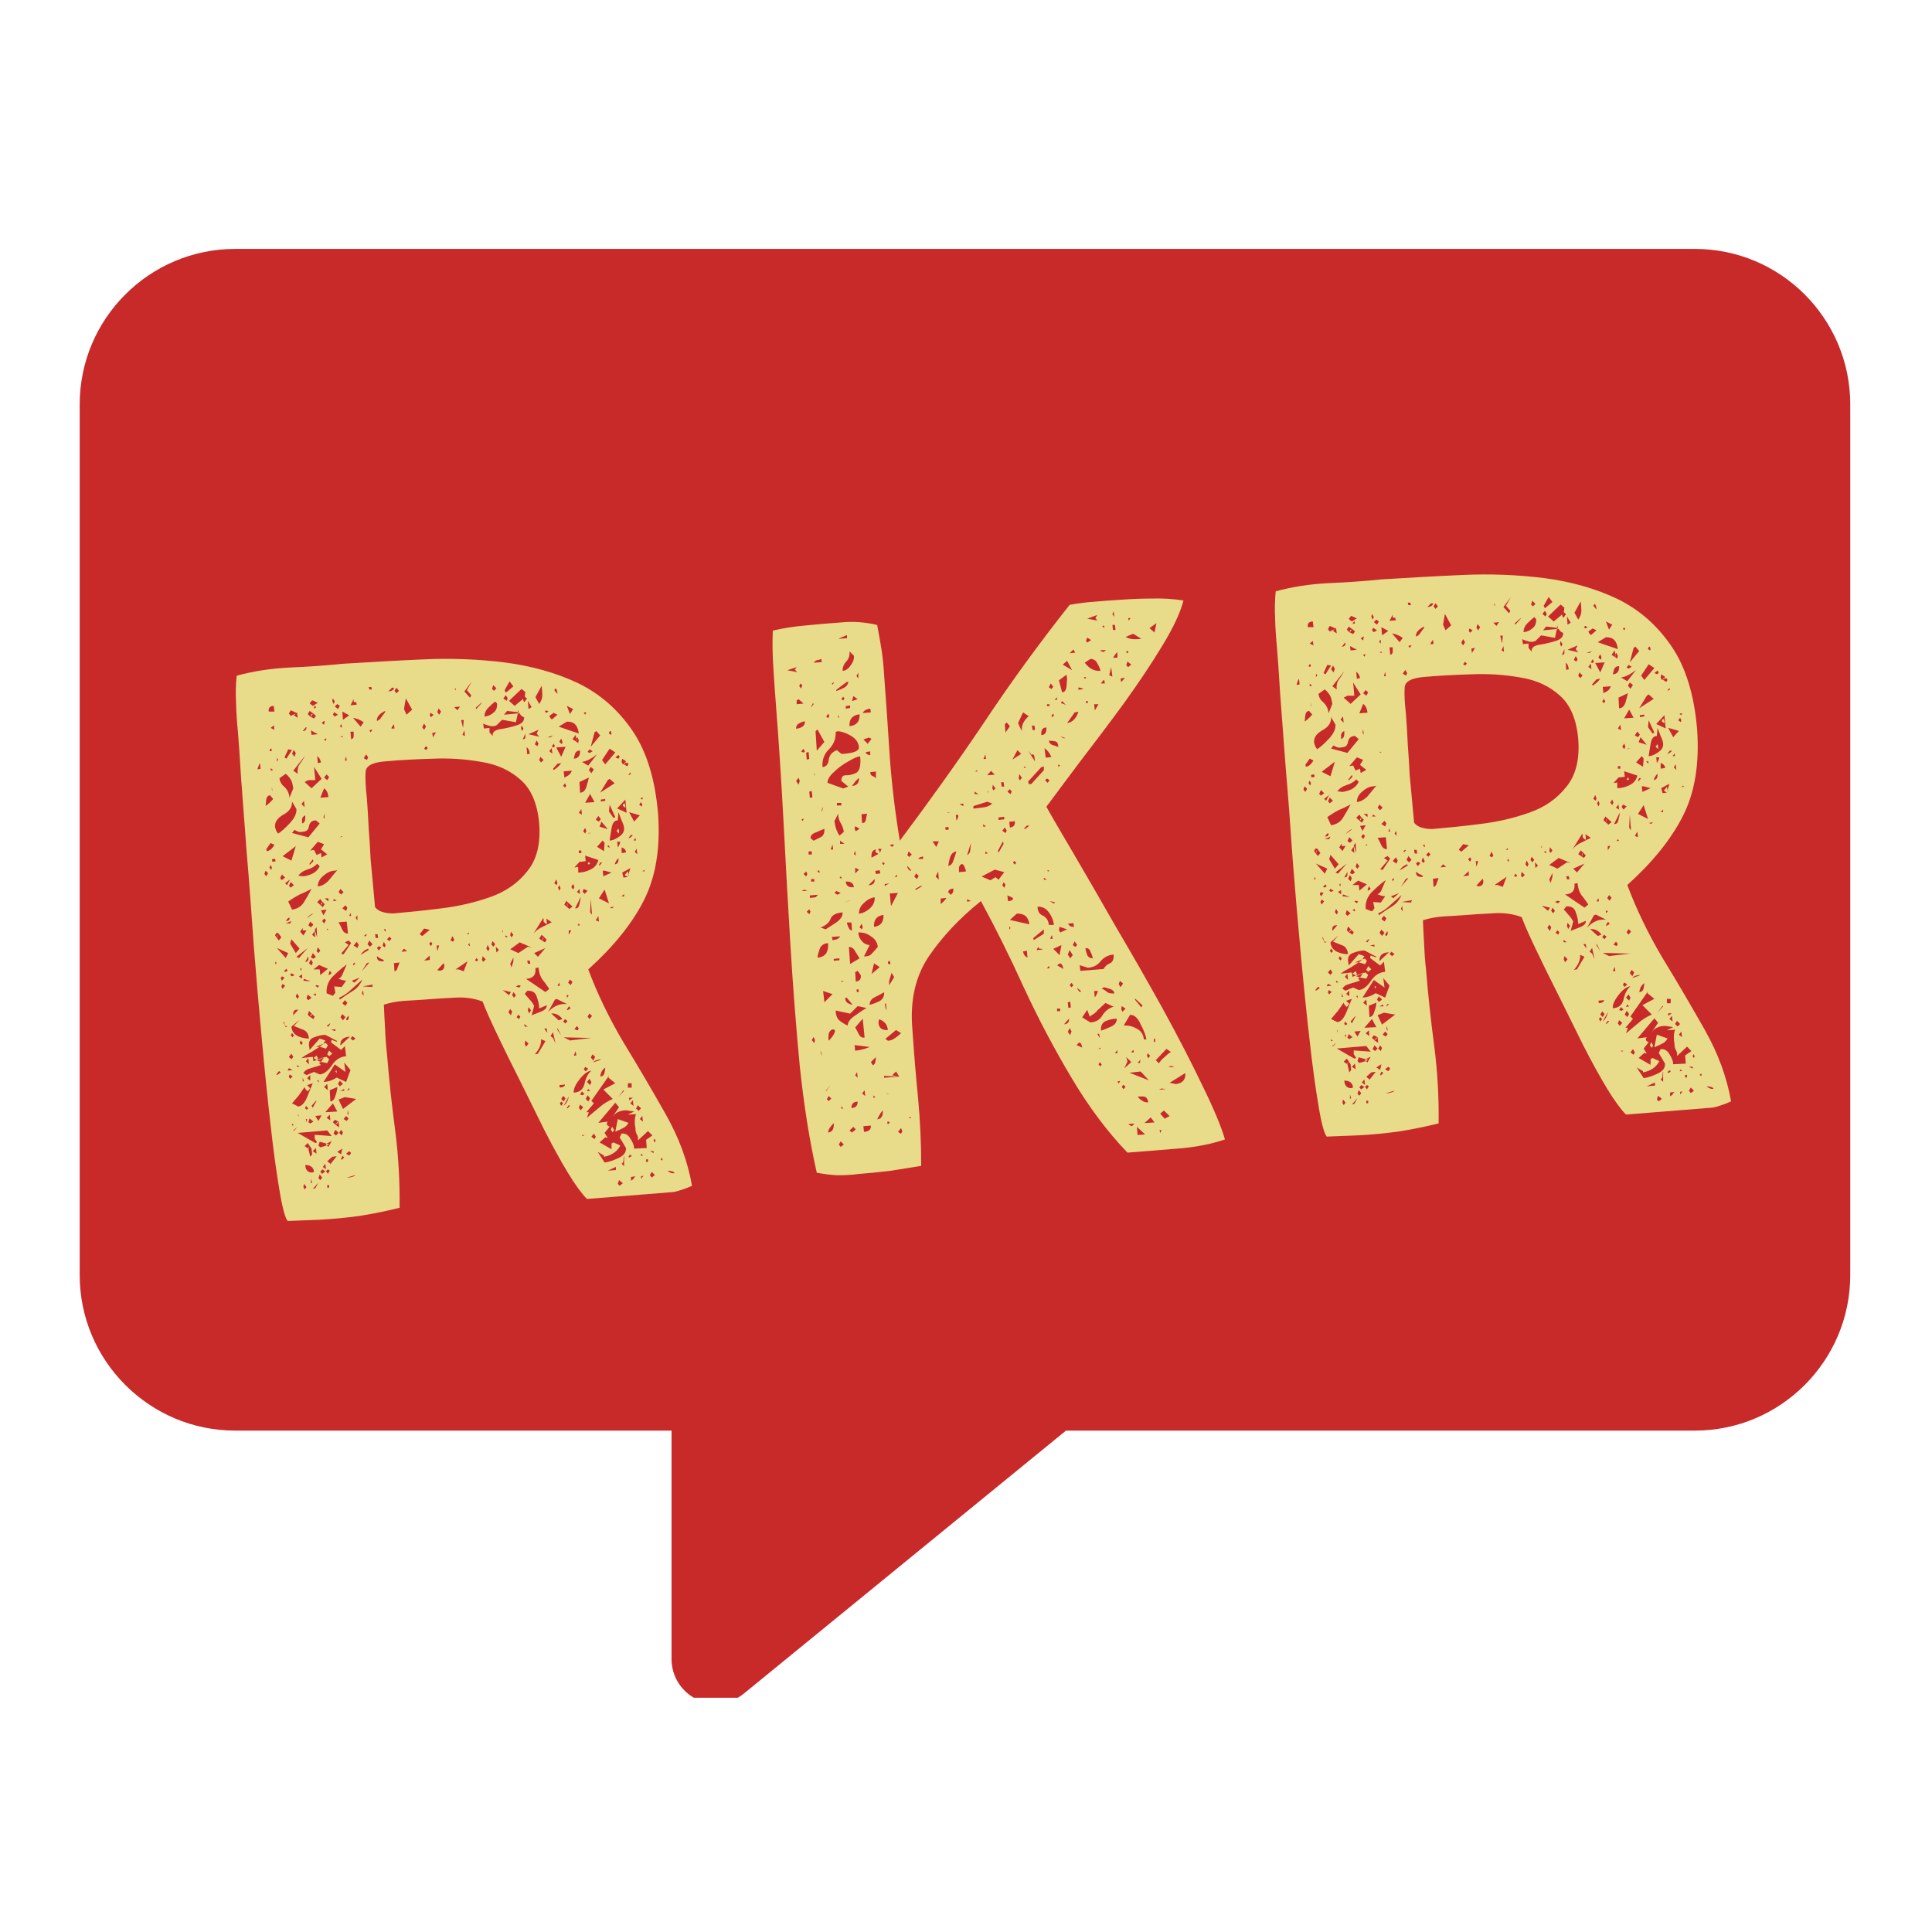 <svg xmlns="http://www.w3.org/2000/svg" xmlns:xlink="http://www.w3.org/1999/xlink" width="64" zoomAndPan="magnify" viewBox="0 0 48 48" height="64" preserveAspectRatio="xMidYMid meet" version="1.0"><defs><g/><clipPath id="688da6ecc0"><path d="M 1.98 6.18 L 46 6.18 L 46 42.18 L 1.98 42.18 Z M 1.98 6.18 " clip-rule="nonzero"/></clipPath><clipPath id="362f711838"><rect x="0" width="42" y="0" height="32"/></clipPath></defs><g clip-path="url(#688da6ecc0)"><path fill="#c82a2a" d="M 42.109 6.184 L 5.844 6.184 C 3.715 6.184 1.98 7.914 1.98 10.047 L 1.98 31.68 C 1.98 33.809 3.715 35.543 5.844 35.543 L 16.684 35.543 L 16.684 41.219 C 16.684 41.648 16.93 42.035 17.312 42.219 C 17.465 42.289 17.625 42.324 17.785 42.324 C 18.035 42.324 18.285 42.238 18.484 42.074 L 26.484 35.543 L 42.109 35.543 C 44.238 35.543 45.969 33.809 45.969 31.68 L 45.969 10.047 C 45.969 7.914 44.238 6.184 42.109 6.184 Z M 42.109 6.184 " fill-opacity="1" fill-rule="nonzero"/></g><g transform="matrix(1, 0, 0, 1, 3, 5)"><g clip-path="url(#362f711838)"><g fill="#e8dc8b" fill-opacity="1"><g transform="translate(2.099, 25.491)"><g><path d="M 10.656 -1.953 L 10.969 -1.969 L 10.953 -2.172 L 11.109 -2.281 L 11 -2.391 L 10.75 -2.156 C 10.758 -2.219 10.75 -2.27 10.719 -2.312 C 10.695 -2.363 10.688 -2.414 10.688 -2.469 C 10.676 -2.52 10.672 -2.57 10.672 -2.625 C 10.672 -2.688 10.68 -2.75 10.703 -2.812 L 10.5 -2.797 L 10.656 -2.875 C 10.613 -2.883 10.578 -2.891 10.547 -2.891 C 10.516 -2.898 10.484 -2.906 10.453 -2.906 C 10.379 -2.906 10.312 -2.891 10.25 -2.859 C 10.195 -2.836 10.145 -2.785 10.094 -2.703 L 10.281 -2.984 L 10.188 -3.094 L 9.766 -2.594 L 10 -2.625 C 9.957 -2.57 9.973 -2.531 10.047 -2.5 L 9.922 -2.344 L 10 -2.219 L 9.938 -2.234 L 9.797 -2.109 L 10.094 -1.938 L 10.094 -2.078 L 10.141 -2.109 L 10.312 -2.031 C 10.238 -1.883 10.102 -1.789 9.906 -1.75 L 9.906 -1.781 L 9.75 -1.875 L 9.922 -1.609 C 10.016 -1.617 10.129 -1.656 10.266 -1.719 C 10.398 -1.781 10.461 -1.863 10.453 -1.969 L 10.297 -2.234 L 10.344 -2.328 C 10.438 -2.336 10.508 -2.297 10.562 -2.203 C 10.625 -2.109 10.656 -2.023 10.656 -1.953 Z M 3.5 -4.25 L 3.469 -4.5 L 3.375 -4.406 L 3.125 -4.594 L 3.141 -4.656 L 3.266 -4.609 L 3.281 -4.625 L 2.984 -4.781 C 2.898 -4.781 2.805 -4.758 2.703 -4.719 C 2.609 -4.688 2.566 -4.617 2.578 -4.516 L 2.594 -4.406 L 2.844 -4.688 L 2.984 -4.641 L 2.938 -4.562 L 3 -4.578 L 3.047 -4.516 L 3 -4.438 L 2.844 -4.484 L 2.719 -4.406 C 2.676 -4.375 2.625 -4.344 2.562 -4.312 C 2.5 -4.281 2.441 -4.242 2.391 -4.203 L 2.672 -4.234 L 2.688 -4.125 L 2.969 -4.234 L 2.953 -4.219 L 3.016 -4.234 L 3.078 -4.172 L 3.031 -4.078 L 2.875 -4.109 L 2.828 -4.078 L 2.875 -4.031 C 2.812 -4.008 2.727 -3.984 2.625 -3.953 C 2.531 -3.93 2.469 -3.891 2.438 -3.828 L 2.516 -3.781 L 2.703 -3.859 L 2.844 -3.797 C 2.945 -3.805 3.047 -3.879 3.141 -4.016 C 3.234 -4.16 3.352 -4.238 3.5 -4.25 Z M 9.531 -2.859 L 9.484 -2.719 C 9.578 -2.801 9.676 -2.883 9.781 -2.969 C 9.883 -3.062 10 -3.133 10.125 -3.188 L 9.891 -3.422 L 10.188 -3.578 L 10.016 -3.719 L 10.031 -3.766 L 9.594 -3.141 L 9.656 -3.078 L 9.469 -2.859 Z M 7.766 -12.766 L 7.719 -12.547 L 7.375 -12.609 L 7.25 -12.484 C 7.219 -12.453 7.16 -12.441 7.078 -12.453 C 7.004 -12.473 6.945 -12.492 6.906 -12.516 L 6.922 -12.391 L 7.062 -12.406 L 7.062 -12.297 L 7.141 -12.203 C 7.129 -12.297 7.191 -12.352 7.328 -12.375 C 7.461 -12.395 7.598 -12.426 7.734 -12.469 C 7.867 -12.508 7.93 -12.578 7.922 -12.672 C 7.879 -12.68 7.844 -12.711 7.812 -12.766 L 7.875 -12.766 L 7.812 -12.766 C 7.789 -12.785 7.781 -12.816 7.781 -12.859 L 7.766 -12.797 L 7.5 -12.828 L 7.422 -12.734 Z M 2.266 -10.391 L 2.156 -10.578 C 2.164 -10.441 2.094 -10.332 1.938 -10.25 C 1.789 -10.164 1.723 -10.062 1.734 -9.938 C 1.742 -9.914 1.754 -9.883 1.766 -9.844 C 1.785 -9.812 1.801 -9.789 1.812 -9.781 C 1.895 -9.832 1.992 -9.922 2.109 -10.047 C 2.223 -10.172 2.273 -10.285 2.266 -10.391 Z M 3.203 -5.984 L 3.391 -5.969 L 3.5 -6.125 L 3.406 -6.141 C 3.332 -6.172 3.297 -6.18 3.297 -6.172 C 3.359 -6.191 3.398 -6.238 3.422 -6.312 C 3.453 -6.383 3.484 -6.457 3.516 -6.531 C 3.391 -6.438 3.27 -6.332 3.156 -6.219 C 3.051 -6.102 3.004 -5.969 3.016 -5.812 L 3.172 -5.75 L 3.234 -5.828 Z M 3.266 -3.719 L 3.5 -3.609 L 3.609 -3.906 L 3.453 -4.094 L 3.484 -3.859 L 3.219 -4.047 L 2.938 -3.609 C 3.062 -3.617 3.172 -3.656 3.266 -3.719 Z M 10.266 -10.312 L 10.25 -10.109 C 10.164 -10.109 10.113 -10.039 10.094 -9.906 C 10.07 -9.77 10.055 -9.672 10.047 -9.609 C 10.117 -9.609 10.195 -9.641 10.281 -9.703 C 10.375 -9.766 10.414 -9.836 10.406 -9.922 C 10.406 -9.961 10.383 -10.023 10.344 -10.109 C 10.312 -10.191 10.285 -10.258 10.266 -10.312 Z M 9.266 -8.953 L 9.266 -8.812 C 9.367 -8.812 9.473 -8.836 9.578 -8.891 C 9.68 -8.941 9.742 -9.02 9.766 -9.125 L 9.438 -9.234 L 9.453 -9.094 L 9.297 -9.078 L 9.172 -8.938 Z M 8.453 -5.844 L 8.547 -5.922 C 8.492 -6.004 8.438 -6.082 8.375 -6.156 C 8.32 -6.238 8.289 -6.336 8.281 -6.453 L 8.203 -6.438 C 8.223 -6.27 8.145 -6.18 7.969 -6.172 Z M 2.062 -8.094 L 2.156 -7.891 C 2.289 -7.91 2.391 -7.973 2.453 -8.078 C 2.523 -8.191 2.586 -8.301 2.641 -8.406 C 2.535 -8.352 2.438 -8.305 2.344 -8.266 C 2.258 -8.223 2.164 -8.164 2.062 -8.094 Z M 8.484 -5.516 L 8.297 -5.438 C 8.297 -5.531 8.273 -5.629 8.234 -5.734 C 8.203 -5.836 8.125 -5.883 8 -5.875 L 7.938 -5.797 C 7.977 -5.754 8.02 -5.707 8.062 -5.656 C 8.102 -5.613 8.141 -5.562 8.172 -5.5 L 8.109 -5.266 C 8.16 -5.285 8.238 -5.316 8.344 -5.359 C 8.445 -5.398 8.492 -5.453 8.484 -5.516 Z M 2.156 -3.078 L 2.312 -3 C 2.395 -3.008 2.469 -3.086 2.531 -3.234 C 2.594 -3.391 2.641 -3.504 2.672 -3.578 L 2.531 -3.531 L 2.609 -3.453 L 2.547 -3.375 C 2.492 -3.426 2.469 -3.461 2.469 -3.484 L 2.328 -3.281 Z M 2.719 -2.297 L 3.141 -2.266 L 3.031 -2.406 L 2.297 -2.344 L 2.734 -2.094 L 2.781 -2.109 L 2.719 -2.203 Z M 2.094 -10.672 L 2.188 -10.906 L 2.172 -10.984 C 2.16 -11.086 2.102 -11.18 2 -11.266 L 1.844 -11.156 C 1.852 -11.07 1.895 -11 1.969 -10.938 C 2.039 -10.875 2.082 -10.785 2.094 -10.672 Z M 2.156 -9.797 L 2.562 -9.688 L 2.844 -10.031 L 2.75 -10.109 C 2.656 -10.109 2.598 -10.062 2.578 -9.969 C 2.566 -9.875 2.516 -9.828 2.422 -9.828 C 2.391 -9.816 2.352 -9.816 2.312 -9.828 C 2.281 -9.836 2.25 -9.852 2.219 -9.875 Z M 9.594 -3.891 C 9.5 -3.879 9.398 -3.805 9.297 -3.672 C 9.191 -3.535 9.145 -3.426 9.156 -3.344 C 9.301 -3.352 9.391 -3.426 9.422 -3.562 C 9.453 -3.707 9.508 -3.816 9.594 -3.891 Z M 7.969 -13.109 L 8 -13.125 L 7.938 -13.188 L 7.953 -13.297 L 7.859 -13.375 L 7.547 -13.078 L 7.688 -12.953 L 7.875 -13.109 C 7.883 -13.141 7.895 -13.129 7.906 -13.078 C 7.926 -13.035 7.945 -13.047 7.969 -13.109 Z M 2.203 -5 L 2.344 -5.156 L 2.141 -4.984 C 2.148 -4.879 2.203 -4.801 2.297 -4.75 C 2.391 -4.707 2.484 -4.688 2.578 -4.688 C 2.566 -4.801 2.52 -4.875 2.438 -4.906 C 2.363 -4.938 2.285 -4.969 2.203 -5 Z M 3.062 -8.609 L 3.281 -8.875 L 3.219 -8.859 C 3.125 -8.859 3.031 -8.816 2.938 -8.734 C 2.844 -8.66 2.797 -8.57 2.797 -8.469 C 2.891 -8.477 2.977 -8.523 3.062 -8.609 Z M 8.781 -12.438 L 9.281 -12.266 C 9.258 -12.473 9.16 -12.57 8.984 -12.562 Z M 2.891 -9.188 L 3.031 -9.266 L 2.875 -9.391 L 2.953 -9.516 L 2.797 -9.578 L 2.609 -9.359 L 2.703 -9.375 L 2.766 -9.25 L 2.875 -9.297 Z M 3.422 -2.938 L 3.75 -3.188 L 3.469 -3.234 L 3.312 -3.172 Z M 2.641 -10.906 L 2.891 -11.141 L 2.703 -11.438 L 2.734 -11.109 L 2.562 -11.109 L 2.469 -11.062 Z M 2.844 -8.969 L 2.781 -9.031 C 2.727 -8.969 2.648 -8.922 2.547 -8.891 C 2.441 -8.859 2.363 -8.805 2.312 -8.734 L 2.438 -8.719 C 2.508 -8.727 2.582 -8.75 2.656 -8.781 C 2.738 -8.82 2.801 -8.883 2.844 -8.969 Z M 8.016 -6.969 L 8.109 -6.953 L 7.812 -7.078 L 7.578 -6.906 L 7.781 -6.812 Z M 7.25 -13.016 L 7.203 -13.062 C 7.148 -13.02 7.094 -12.969 7.031 -12.906 C 6.969 -12.844 6.938 -12.77 6.938 -12.688 C 7.02 -12.695 7.094 -12.727 7.156 -12.781 C 7.227 -12.832 7.258 -12.91 7.25 -13.016 Z M 10.25 -2.688 L 10.516 -2.594 C 10.484 -2.531 10.43 -2.484 10.359 -2.453 C 10.297 -2.422 10.238 -2.395 10.188 -2.375 Z M 9.938 -11.5 L 10.188 -11.797 L 10.047 -11.891 L 9.859 -11.609 Z M 9.297 -11.062 L 9.312 -10.797 C 9.383 -10.797 9.438 -10.844 9.469 -10.938 C 9.5 -11.039 9.52 -11.117 9.531 -11.172 Z M 3.547 -7.297 L 3.516 -7.594 L 3.312 -7.578 C 3.344 -7.523 3.375 -7.461 3.406 -7.391 C 3.438 -7.328 3.484 -7.297 3.547 -7.297 Z M 1.922 -9.219 L 2.141 -9.109 L 2.25 -9.469 Z M 3.094 -3.406 L 3.109 -3.125 C 3.172 -3.133 3.211 -3.18 3.234 -3.266 C 3.266 -3.359 3.281 -3.43 3.281 -3.484 Z M 5 -12.734 L 5.141 -12.859 L 4.984 -13.141 L 4.938 -12.875 Z M 10.234 -10.406 L 10.469 -10.297 L 10.438 -10.625 Z M 8.469 -7.531 L 8.406 -7.594 L 8.406 -7.672 L 8.391 -7.672 L 8.156 -7.297 C 8.219 -7.367 8.285 -7.422 8.359 -7.453 C 8.441 -7.492 8.523 -7.535 8.609 -7.578 L 8.469 -7.672 C 8.477 -7.66 8.484 -7.633 8.484 -7.594 C 8.492 -7.551 8.488 -7.531 8.469 -7.531 Z M 8.203 -13.172 L 8.297 -13 C 8.348 -13.07 8.375 -13.145 8.375 -13.219 C 8.375 -13.301 8.367 -13.379 8.359 -13.453 Z M 2.859 -6.266 L 3.047 -6.422 L 2.828 -6.516 L 2.688 -6.406 L 2.844 -6.406 Z M 9.781 -8.172 L 10.031 -8.047 L 9.922 -8.391 Z M 2.25 -6.812 L 2.344 -6.922 L 2.141 -7.156 L 2.109 -7.047 Z M 9.812 -10.797 L 10.172 -11.031 L 10.047 -11.141 L 10 -11.109 Z M 9.672 -12.297 L 9.578 -11.938 L 9.812 -12.219 L 9.719 -12.328 Z M 8.891 -5.547 L 8.984 -5.547 L 8.734 -5.672 L 8.688 -5.656 L 8.516 -5.344 C 8.629 -5.469 8.754 -5.535 8.891 -5.547 Z M 2.984 -2.859 L 3.281 -2.875 L 3.172 -3.078 Z M 8.719 -11.922 L 8.844 -11.688 L 8.953 -11.938 Z M 9.062 -4.641 L 9.594 -4.703 L 8.906 -4.719 Z M 3.328 -5.703 L 3.344 -5.656 C 3.457 -5.738 3.566 -5.812 3.672 -5.875 C 3.773 -5.938 3.852 -6.031 3.906 -6.156 C 3.812 -6.07 3.719 -5.988 3.625 -5.906 C 3.539 -5.82 3.441 -5.754 3.328 -5.703 Z M 2.859 -10.672 L 3.062 -10.688 C 3.051 -10.789 3.016 -10.863 2.953 -10.906 Z M 6.297 -6.406 L 6.422 -6.359 L 6.516 -6.609 L 6.219 -6.406 Z M 1.516 -10.625 L 1.5 -10.469 C 1.562 -10.508 1.625 -10.566 1.688 -10.641 L 1.609 -10.734 C 1.555 -10.723 1.523 -10.688 1.516 -10.625 Z M 2.656 -1.359 L 2.703 -1.375 C 2.691 -1.488 2.617 -1.547 2.484 -1.547 C 2.492 -1.422 2.551 -1.359 2.656 -1.359 Z M 9.734 -9.453 L 9.906 -9.344 L 9.922 -9.547 L 9.875 -9.609 Z M 3.016 -2.031 L 3.062 -2 L 3.141 -2.141 L 3.016 -2.078 L 2.844 -2.125 L 2.812 -2.031 L 2.859 -1.984 Z M 9.438 -10.547 L 9.672 -10.562 L 9.562 -10.766 Z M 8.188 -4.297 L 8.266 -4.312 L 8.453 -4.625 L 8.344 -4.672 C 8.352 -4.547 8.301 -4.422 8.188 -4.297 Z M 7.469 -13.281 L 7.656 -13.438 L 7.562 -13.562 L 7.438 -13.344 Z M 10.531 -10.312 L 10.656 -10.078 L 10.797 -10.234 Z M 5.391 -7.234 L 5.578 -7.391 L 5.438 -7.422 L 5.328 -7.281 Z M 9.516 -11.469 L 9.734 -11.75 C 9.68 -11.707 9.617 -11.664 9.547 -11.625 C 9.484 -11.594 9.422 -11.57 9.359 -11.562 Z M 4.469 -12.797 L 4.469 -12.828 C 4.32 -12.754 4.254 -12.672 4.266 -12.578 C 4.316 -12.598 4.352 -12.629 4.375 -12.672 C 4.406 -12.711 4.438 -12.754 4.469 -12.797 Z M 2.562 -1.953 L 2.609 -1.75 L 2.656 -1.812 L 2.641 -1.953 L 2.547 -2.094 L 2.469 -2.016 Z M 3.375 -6.797 L 3.438 -6.781 L 3.625 -7.062 L 3.562 -7.125 L 3.469 -7.078 L 3.562 -7.016 Z M 1.781 -6.938 L 2 -6.688 L 2.062 -6.812 Z M 1.516 -9.391 L 1.531 -9.344 C 1.602 -9.352 1.664 -9.406 1.719 -9.5 L 1.625 -9.547 Z M 8.906 -11.328 L 8.922 -11.172 C 8.961 -11.191 9 -11.211 9.031 -11.234 C 9.062 -11.254 9.086 -11.289 9.109 -11.344 Z M 8.172 -6.812 L 8.266 -6.719 L 8.453 -6.938 Z M 8.781 -5.141 L 8.875 -5.172 C 8.801 -5.273 8.707 -5.32 8.594 -5.312 Z M 2.203 -12.719 L 2.297 -12.656 L 2.281 -12.797 L 2.266 -12.781 L 2.125 -12.844 L 2.078 -12.766 L 2.125 -12.703 L 2.25 -12.766 Z M 1.734 -7.25 L 1.828 -7.125 L 1.891 -7.203 L 1.812 -7.312 L 1.766 -7.312 Z M 9.312 -11.844 C 9.25 -11.844 9.207 -11.816 9.188 -11.766 C 9.176 -11.723 9.164 -11.68 9.156 -11.641 C 9.27 -11.648 9.32 -11.719 9.312 -11.844 Z M 10.391 -8.688 L 10.5 -8.703 L 10.422 -8.75 L 10.5 -8.844 L 10.516 -8.766 L 10.562 -8.922 L 10.359 -8.812 Z M 10.141 -10.172 L 10.188 -10.188 L 10.047 -10.5 L 10.031 -10.328 Z M 3.359 -4.516 L 3.609 -4.75 L 3.578 -4.734 C 3.422 -4.723 3.348 -4.648 3.359 -4.516 Z M 2.609 -12.688 L 2.703 -12.641 L 2.75 -12.703 C 2.727 -12.734 2.676 -12.773 2.594 -12.828 L 2.547 -12.75 Z M 3.109 -1.578 L 3.094 -1.547 L 3.266 -1.766 L 3.156 -1.75 L 3.031 -1.641 Z M 3.859 -12.438 L 3.938 -12.547 C 3.844 -12.609 3.754 -12.645 3.672 -12.656 Z M 4.688 -6.562 L 4.703 -6.359 C 4.742 -6.367 4.77 -6.398 4.781 -6.453 C 4.801 -6.504 4.816 -6.547 4.828 -6.578 Z M 1.969 -11.672 L 2.016 -11.641 L 2.156 -11.859 L 2.062 -11.875 Z M 9.047 -7.906 L 9.125 -7.969 L 8.969 -8.109 L 8.922 -8.016 Z M 5.766 -6.391 L 5.812 -6.375 C 5.906 -6.375 5.945 -6.422 5.938 -6.516 L 5.922 -6.562 Z M 2.188 -11.344 L 2.297 -11.266 C 2.285 -11.359 2.301 -11.438 2.344 -11.5 C 2.395 -11.57 2.441 -11.645 2.484 -11.719 Z M 1.578 -12.812 L 1.719 -12.812 L 1.703 -12.953 C 1.609 -12.953 1.566 -12.906 1.578 -12.812 Z M 3.422 -12.609 L 3.578 -12.719 L 3.406 -12.812 Z M 8.031 -12.25 L 8.297 -12.188 L 8.234 -12.266 L 8.281 -12.359 Z M 2.594 -5.234 L 2.688 -5.172 L 2.719 -5.234 L 2.578 -5.375 L 2.547 -5.281 Z M 8.625 -12.625 L 8.75 -12.734 L 8.656 -12.781 L 8.547 -12.703 L 8.594 -12.625 Z M 10.406 -11.5 L 10.484 -11.453 L 10.516 -11.5 L 10.484 -11.547 L 10.453 -11.531 L 10.438 -11.547 L 10.453 -11.578 L 10.359 -11.641 L 10.344 -11.562 L 10.375 -11.5 L 10.406 -11.516 C 10.406 -11.535 10.414 -11.547 10.438 -11.547 C 10.438 -11.523 10.426 -11.516 10.406 -11.516 Z M 9.891 -8.719 L 10.094 -8.812 L 9.922 -8.859 L 9.875 -8.859 Z M 8.297 -7.172 L 8.438 -7.078 L 8.484 -7.141 C 8.441 -7.191 8.398 -7.234 8.359 -7.266 Z M 9.797 -9.953 L 10 -9.891 L 9.844 -10.078 Z M 9.125 -12.125 L 9.266 -12.031 L 9.281 -12.094 L 9.25 -12.172 L 9.219 -12.141 L 9.203 -12.234 Z M 6.438 -13.312 L 6.578 -13.156 L 6.609 -13.219 L 6.5 -13.344 L 6.625 -13.562 Z M 2.672 -12.953 L 2.797 -13.031 L 2.656 -13.094 L 2.594 -13.016 Z M 3.234 -2.547 L 3.328 -2.484 L 3.312 -2.625 L 3.219 -2.672 L 3.172 -2.609 L 3.219 -2.562 L 3.234 -2.562 L 3.297 -2.625 C 3.297 -2.582 3.273 -2.562 3.234 -2.562 Z M 8.984 -12.953 L 9.062 -12.75 L 9.141 -12.875 Z M 9.188 -7.922 L 9.203 -7.922 C 9.254 -7.922 9.285 -7.957 9.297 -8.031 C 9.316 -8.102 9.328 -8.16 9.328 -8.203 Z M 2.781 -8.078 L 2.922 -7.953 L 2.969 -8.031 C 2.926 -8.062 2.891 -8.102 2.859 -8.156 Z M 2.406 -10.094 L 2.406 -10.031 C 2.469 -10.051 2.492 -10.109 2.484 -10.203 L 2.484 -10.234 C 2.422 -10.203 2.395 -10.156 2.406 -10.094 Z M 2.359 -7.344 L 2.438 -7.25 L 2.516 -7.375 L 2.422 -7.375 L 2.422 -7.438 Z M 3.609 -12.312 L 3.625 -12.125 C 3.664 -12.133 3.688 -12.16 3.688 -12.203 C 3.688 -12.242 3.688 -12.281 3.688 -12.312 Z M 8.641 -11.391 L 8.656 -11.359 C 8.738 -11.41 8.801 -11.469 8.844 -11.531 L 8.75 -11.516 Z M 4.266 -6.734 L 4.266 -6.703 C 4.273 -6.629 4.332 -6.598 4.438 -6.609 C 4.438 -6.641 4.41 -6.66 4.359 -6.672 Z M 9.812 -3.75 L 9.844 -3.75 C 9.883 -3.758 9.91 -3.789 9.922 -3.844 C 9.93 -3.895 9.938 -3.938 9.938 -3.969 C 9.895 -3.938 9.863 -3.898 9.844 -3.859 C 9.832 -3.828 9.82 -3.789 9.812 -3.75 Z M 2.734 -2.766 L 2.812 -2.641 L 2.891 -2.781 Z M 2.328 -6.688 L 2.547 -6.938 C 2.504 -6.906 2.457 -6.867 2.406 -6.828 C 2.363 -6.797 2.316 -6.758 2.266 -6.719 Z M 3.609 -12.969 L 3.766 -12.984 L 3.75 -13.047 L 3.688 -13.047 L 3.688 -13.125 Z M 10.5 -3.469 L 10.594 -3.469 L 10.594 -3.578 L 10.5 -3.578 Z M 10.344 -9.297 L 10.453 -9.312 C 10.453 -9.375 10.414 -9.414 10.344 -9.438 Z M 2.641 -12.234 L 2.797 -12.25 L 2.625 -12.344 Z M 9.531 -11.359 L 9.594 -11.281 L 9.656 -11.375 L 9.578 -11.438 Z M 3.359 -5.219 L 3.422 -5.141 L 3.484 -5.219 L 3.406 -5.297 Z M 2.797 -11.531 L 2.875 -11.547 C 2.863 -11.617 2.832 -11.672 2.781 -11.703 Z M 7.578 -6.547 L 7.609 -6.453 L 7.656 -6.609 L 7.656 -6.703 Z M 1.906 -8.625 L 1.984 -8.688 L 1.906 -8.766 L 1.859 -8.672 Z M 2.562 -5.641 L 2.641 -5.703 L 2.547 -5.781 L 2.516 -5.688 Z M 10.297 -1.031 L 10.375 -1.094 L 10.281 -1.172 L 10.25 -1.078 Z M 11.094 -1.234 L 11.172 -1.297 L 11.094 -1.375 L 11.047 -1.297 Z M 3.344 -3.5 L 3.422 -3.562 L 3.344 -3.641 L 3.297 -3.562 Z M 3.25 -2.281 L 3.312 -2.344 L 3.234 -2.422 L 3.188 -2.328 Z M 4.094 -6.969 L 4.156 -7.031 L 4.078 -7.125 L 4.031 -7.031 Z M 3.375 -8.266 L 3.438 -8.328 L 3.359 -8.406 L 3.312 -8.328 Z M 2.875 -7.875 L 2.938 -7.75 L 3.016 -7.891 Z M 3.406 -5.562 L 3.484 -5.5 L 3.531 -5.578 L 3.469 -5.641 Z M 5.438 -6.625 L 5.578 -6.641 L 5.578 -6.75 Z M 9.703 -10.125 L 9.781 -10.078 L 9.828 -10.141 L 9.766 -10.219 Z M 2.953 -11.172 L 3.031 -11.109 L 3.078 -11.188 L 3.016 -11.25 Z M 3.688 -7 L 3.781 -6.938 L 3.812 -7.016 L 3.766 -7.094 Z M 3.438 -2.688 L 3.516 -2.641 L 3.562 -2.703 L 3.5 -2.766 Z M 3.406 -7.922 L 3.5 -7.859 L 3.531 -7.938 L 3.484 -8 Z M 2.688 -6.672 L 2.75 -6.719 L 2.672 -6.812 L 2.625 -6.703 Z M 2.609 -2.578 L 2.688 -2.625 L 2.594 -2.703 L 2.562 -2.609 Z M 10.766 -2.891 L 10.828 -2.953 L 10.75 -3.031 L 10.703 -2.953 Z M 3.078 -4.391 L 3.156 -4.312 L 3.078 -4.25 L 3.031 -4.297 Z M 2.625 -7.453 L 2.688 -7.516 L 2.609 -7.594 L 2.562 -7.5 Z M 2.125 -8.438 L 2.203 -8.5 L 2.125 -8.578 L 2.078 -8.484 Z M 3.281 -1.875 L 3.375 -1.812 L 3.406 -1.953 Z M 7.531 -5.344 L 7.594 -5.266 L 7.625 -5.359 L 7.578 -5.422 Z M 9.484 -3.609 L 9.562 -3.531 L 9.594 -3.609 L 9.547 -3.688 Z M 8.031 -12.875 L 8.109 -12.922 L 8.016 -13.078 Z M 9.562 -7.828 L 9.609 -7.766 L 9.578 -8.156 Z M 9.453 -3.188 L 9.516 -3.125 L 9.562 -3.203 L 9.5 -3.281 Z M 9.578 -4.219 L 9.641 -4.141 L 9.688 -4.234 L 9.625 -4.297 Z M 7.938 -4.562 L 7.969 -4.484 L 8.031 -4.562 L 7.953 -4.641 Z M 10 -1.406 L 10.203 -1.422 L 10.203 -1.5 Z M 3.703 -6.078 L 3.844 -6.203 L 3.641 -6.125 Z M 7.391 -5.891 L 7.547 -5.766 L 7.594 -5.844 Z M 2.188 -5.266 L 2.312 -5.406 L 2.281 -5.406 C 2.207 -5.406 2.176 -5.359 2.188 -5.266 Z M 8 -11.75 L 8.062 -11.766 C 8.051 -11.859 8.023 -11.91 7.984 -11.922 Z M 3.219 -12.938 L 3.297 -12.875 L 3.344 -12.953 L 3.281 -13 Z M 3.5 -1.828 L 3.578 -1.781 L 3.625 -1.844 L 3.578 -1.891 Z M 3.906 -5.984 L 4.172 -5.969 L 4.141 -5.984 L 4.172 -6.031 Z M 2.906 -1.328 L 2.984 -1.391 L 2.906 -1.438 L 2.859 -1.375 Z M 9.422 -8.281 L 9.5 -8.359 L 9.406 -8.406 L 9.375 -8.344 Z M 3.219 -12.688 L 3.297 -12.734 L 3.203 -12.797 L 3.172 -12.734 Z M 8.844 -3.188 L 8.906 -3.125 L 8.953 -3.203 L 8.891 -3.266 Z M 1.469 -8.781 L 1.516 -8.719 L 1.562 -8.797 L 1.5 -8.859 Z M 5.766 -12.797 L 5.812 -12.734 L 5.859 -12.812 L 5.797 -12.891 Z M 7.625 -5.766 L 7.672 -5.703 L 7.719 -5.766 L 7.656 -5.844 Z M 9.016 -6.078 L 9.078 -6.016 L 9.125 -6.094 L 9.062 -6.156 Z M 8.297 -11.609 L 8.344 -11.547 L 8.406 -11.609 L 8.328 -11.688 Z M 6.875 -6.641 L 6.906 -6.594 L 6.969 -6.656 L 6.891 -6.734 Z M 5.391 -12.422 L 5.438 -12.359 L 5.484 -12.438 L 5.438 -12.516 Z M 7.125 -13.375 L 7.172 -13.328 L 7.234 -13.391 L 7.156 -13.469 Z M 4.703 -13.328 L 4.75 -13.266 L 4.812 -13.328 L 4.75 -13.406 Z M 9.281 -2.969 L 9.328 -2.906 L 9.391 -2.984 L 9.312 -3.047 Z M 9.5 -5.234 L 9.547 -5.172 L 9.609 -5.25 L 9.547 -5.312 Z M 9.594 -2.25 L 9.672 -2.188 L 9.703 -2.25 L 9.656 -2.328 Z M 3.938 -11.656 L 4.016 -11.609 L 4.047 -11.672 L 4 -11.75 Z M 7.109 -7.031 L 7.156 -6.969 L 7.203 -7.031 L 7.141 -7.109 Z M 7.406 -13.141 L 7.484 -13.078 L 7.516 -13.141 L 7.469 -13.219 Z M 6.094 -7.125 L 6.156 -7.094 L 6.188 -7.141 L 6.141 -7.234 Z M 2.078 -4.234 L 2.141 -4.172 L 2.188 -4.234 L 2.141 -4.312 Z M 8.641 -4.703 L 8.703 -4.562 L 8.641 -4.844 L 8.578 -4.75 Z M 3.859 -6.766 L 4.062 -6.891 L 4.047 -6.922 C 3.961 -6.891 3.898 -6.836 3.859 -6.766 Z M 1.297 -11.375 L 1.375 -11.391 L 1.359 -11.531 C 1.336 -11.5 1.316 -11.445 1.297 -11.375 Z M 10.266 -9.156 L 10.266 -9.172 C 10.223 -9.129 10.191 -9.078 10.172 -9.016 C 10.242 -9.023 10.273 -9.07 10.266 -9.156 Z M 2.562 -6.703 L 2.562 -6.734 C 2.539 -6.691 2.516 -6.645 2.484 -6.594 C 2.547 -6.594 2.57 -6.629 2.562 -6.703 Z M 8.797 -3.531 L 8.812 -3.469 C 8.895 -3.477 8.938 -3.504 8.938 -3.547 Z M 11.484 -1.406 C 11.547 -1.352 11.602 -1.332 11.656 -1.344 C 11.656 -1.363 11.633 -1.379 11.594 -1.391 C 11.551 -1.398 11.516 -1.406 11.484 -1.406 Z M 2.391 -10.516 L 2.469 -10.438 L 2.453 -10.594 Z M 2.953 -3.484 L 3.047 -3.406 L 3.031 -3.562 Z M 8.016 -5.391 L 8.047 -5.312 L 8.094 -5.391 L 8.031 -5.469 Z M 2.156 -11.766 L 2.219 -11.688 L 2.25 -11.781 L 2.203 -11.859 Z M 10.234 -9.578 L 10.25 -9.438 C 10.281 -9.477 10.301 -9.523 10.312 -9.578 Z M 2.5 -4.125 L 2.578 -4.047 L 2.562 -4.203 Z M 2.641 -3.016 L 2.672 -2.969 L 2.766 -3.141 L 2.75 -3.141 Z M 9.031 -3.25 C 9.02 -3.227 9.004 -3.195 8.984 -3.156 C 8.961 -3.125 8.938 -3.078 8.906 -3.016 C 8.977 -3.078 9.02 -3.156 9.031 -3.25 Z M 4.016 -6.562 L 3.891 -6.359 L 4.078 -6.578 Z M 6.359 -12.594 L 6.406 -12.406 L 6.422 -12.594 L 6.391 -12.609 Z M 10.188 -11.672 L 10.266 -11.641 L 10.297 -11.688 L 10.266 -11.734 Z M 9.547 -11.781 L 9.625 -11.828 L 9.547 -11.875 L 9.5 -11.812 Z M 1.875 -6.188 L 1.906 -6.125 L 1.969 -6.203 L 1.906 -6.234 Z M 1.891 -5.984 L 1.922 -5.922 L 1.984 -6 L 1.922 -6.047 Z M 5.578 -12.719 L 5.609 -12.672 L 5.672 -12.734 L 5.594 -12.781 Z M 4.266 -6.938 L 4.312 -6.875 L 4.375 -6.953 L 4.312 -6.984 Z M 4.516 -7.156 L 4.578 -7.109 L 4.625 -7.172 L 4.578 -7.219 Z M 3.672 -4.641 L 3.734 -4.688 L 3.656 -4.75 L 3.609 -4.688 Z M 4.625 -12.391 L 4.703 -12.391 L 4.688 -12.5 C 4.645 -12.445 4.625 -12.41 4.625 -12.391 Z M 10.344 -1.578 L 10.406 -1.516 L 10.406 -1.781 C 10.395 -1.75 10.391 -1.711 10.391 -1.672 C 10.391 -1.629 10.375 -1.598 10.344 -1.578 Z M 4.406 -7 L 4.453 -6.953 L 4.484 -7 L 4.438 -7.094 Z M 6.188 -12.922 L 6.266 -12.844 L 6.328 -12.938 Z M 4.875 -6.844 L 5.016 -6.859 L 4.938 -6.922 Z M 2.672 -1.891 L 2.766 -1.828 L 2.75 -1.969 Z M 9.281 -10.297 L 9.359 -10.25 L 9.344 -10.391 Z M 8.547 -11.828 L 8.625 -11.766 L 8.609 -11.906 Z M 10.797 -2.688 L 10.875 -2.625 L 10.859 -2.766 Z M 2.531 -3.703 L 2.609 -3.641 L 2.609 -3.781 Z M 2.922 -1.5 L 3 -1.438 L 2.984 -1.578 Z M 9.703 -7.625 L 9.781 -7.594 L 9.766 -7.734 Z M 2.656 -7.266 L 2.734 -7.203 L 2.719 -7.359 Z M 10.562 -3.078 L 10.641 -3.016 L 10.625 -3.156 Z M 3.016 -2.719 L 3.109 -2.656 L 3.094 -2.797 Z M 2.812 -1.219 L 2.859 -1.172 L 2.906 -1.234 L 2.844 -1.312 Z M 10.156 -2.422 L 10.125 -2.359 L 10.078 -2.422 L 10.109 -2.5 Z M 2.438 -1 L 2.469 -0.938 L 2.516 -1 L 2.453 -1.078 Z M 6.984 -6.922 L 7.031 -6.859 L 7.062 -6.922 L 7.016 -7.016 Z M 7.578 -7.25 L 7.609 -7.203 L 7.656 -7.266 L 7.594 -7.344 Z M 8.188 -12 L 8.25 -11.953 L 8.281 -12.016 L 8.234 -12.094 Z M 8.672 -8.547 L 8.734 -8.5 L 8.75 -8.562 L 8.719 -8.641 Z M 3.328 -2.344 L 3.391 -2.281 L 3.422 -2.359 L 3.375 -2.422 Z M 9.391 -9.844 L 9.438 -9.781 L 9.469 -9.844 L 9.438 -9.922 Z M 2.578 -6.562 L 2.641 -6.5 L 2.672 -6.578 L 2.625 -6.656 Z M 2.25 -5.734 L 2.297 -5.672 L 2.328 -5.734 L 2.281 -5.812 Z M 8.797 -12.062 L 8.859 -12 L 8.875 -12.062 L 8.844 -12.141 Z M 2.766 -6.859 L 2.812 -6.812 L 2.859 -6.875 L 2.797 -6.953 Z M 9.094 -8.453 L 9.141 -8.391 L 9.172 -8.453 L 9.141 -8.531 Z M 2.719 -7.391 L 2.781 -7.203 L 2.766 -7.453 Z M 3.5 -5.172 L 3.516 -5.141 C 3.555 -5.148 3.57 -5.18 3.562 -5.234 L 3.562 -5.25 L 3.547 -5.25 Z M 9.312 -3.297 L 9.375 -3.281 L 9.422 -3.312 L 9.359 -3.375 Z M 5.484 -11.859 L 5.531 -11.906 L 5.484 -11.953 L 5.438 -11.891 Z M 9.453 -3.875 L 9.516 -3.938 L 9.438 -3.984 L 9.406 -3.922 Z M 8.953 -5.062 L 9 -5.125 L 8.938 -5.172 L 8.891 -5.109 Z M 2.797 -4.203 L 2.781 -4.156 L 2.688 -4.203 L 2.766 -4.266 Z M 9.172 -4.922 L 9.25 -4.891 L 9.281 -4.938 L 9.234 -5 Z M 7.734 -5.219 L 7.797 -5.172 L 7.828 -5.234 L 7.781 -5.281 Z M 4.688 -13.406 L 4.641 -13.406 L 4.547 -13.312 C 4.641 -13.32 4.688 -13.352 4.688 -13.406 Z M 2.109 -3.688 L 2.172 -3.75 L 2.094 -3.797 L 2.078 -3.734 Z M 8.672 -13.344 L 8.75 -13.25 C 8.75 -13.32 8.734 -13.367 8.703 -13.391 Z M 10.578 -1.25 L 10.578 -1.156 C 10.609 -1.176 10.629 -1.191 10.641 -1.203 C 10.648 -1.223 10.664 -1.242 10.688 -1.266 Z M 1.672 -9.078 L 1.75 -9.094 L 1.734 -9.156 L 1.656 -9.141 Z M 4.234 -7.188 L 4.297 -7.188 L 4.281 -7.281 L 4.219 -7.281 Z M 8.016 -6.547 L 8.078 -6.547 L 8.062 -6.625 L 8 -6.625 Z M 2.328 -6.234 L 2.406 -6.172 L 2.406 -6.281 Z M 1.625 -12.406 L 1.719 -12.359 L 1.703 -12.469 Z M 9.234 -8.328 L 9.312 -8.281 L 9.297 -8.406 Z M 5.562 -7.047 L 5.609 -6.984 L 5.641 -7.047 L 5.609 -7.094 Z M 1.594 -8.938 L 1.641 -8.875 L 1.656 -8.938 L 1.625 -9 Z M 8.812 -3.078 L 8.844 -3.016 L 8.891 -3.078 L 8.844 -3.125 Z M 3 -1.391 L 3.047 -1.328 L 3.094 -1.406 L 3.047 -1.438 Z M 2.906 -7.609 L 2.953 -7.547 L 3 -7.625 L 2.953 -7.672 Z M 9 -5.391 L 9.078 -5.438 L 9.047 -5.484 L 9.031 -5.484 L 8.984 -5.406 Z M 1.781 -3.781 L 1.875 -3.844 L 1.844 -3.875 L 1.828 -3.875 L 1.766 -3.797 Z M 7.953 -12.266 L 7.891 -12.125 C 7.941 -12.125 7.961 -12.148 7.953 -12.203 Z M 1.984 -8.547 L 2.031 -8.5 L 2.109 -8.641 Z M 9.844 -4.172 C 9.812 -4.172 9.773 -4.164 9.734 -4.156 C 9.691 -4.145 9.66 -4.125 9.641 -4.094 C 9.66 -4.102 9.688 -4.113 9.719 -4.125 C 9.758 -4.133 9.801 -4.148 9.844 -4.172 Z M 8.766 -8.438 L 8.797 -8.359 L 8.828 -8.422 L 8.797 -8.5 Z M 3.156 -13.078 L 3.188 -13 L 3.219 -13.062 L 3.172 -13.141 Z M 5.75 -7 L 5.766 -6.859 L 5.812 -7 Z M 2.047 -3.891 L 2.172 -3.906 L 2.078 -3.953 Z M 6.391 -12.234 L 6.453 -12.203 L 6.438 -12.344 Z M 7.219 -6.969 L 7.234 -6.828 L 7.297 -6.891 Z M 2.672 -0.953 L 2.734 -0.969 L 2.812 -1.109 Z M 7.844 -12.391 L 7.875 -12.328 L 7.906 -12.391 L 7.859 -12.469 Z M 2.125 -4.766 L 2.172 -4.719 L 2.203 -4.766 L 2.156 -4.828 Z M 2.484 -2.953 L 2.516 -2.922 L 2.562 -2.953 L 2.5 -3.016 Z M 8.891 -10.969 L 8.938 -10.922 L 8.969 -10.969 L 8.938 -11.031 Z M 8.609 -11.938 L 8.656 -11.922 L 8.688 -11.953 L 8.656 -12.016 Z M 2.156 -6.234 L 2.219 -6.266 L 2.141 -6.312 L 2.109 -6.266 Z M 5.641 -12.281 L 5.656 -12.172 L 5.734 -12.297 Z M 9.828 -10.578 L 9.938 -10.594 L 9.938 -10.641 L 9.828 -10.625 Z M 2.969 -8.172 L 3.062 -8.094 L 3.062 -8.172 Z M 2.438 -6.125 L 2.625 -6.109 L 2.453 -6.172 Z M 6.719 -12.906 L 6.734 -12.875 L 6.875 -13.031 L 6.859 -13.031 Z M 2.344 -4.578 L 2.391 -4.531 L 2.422 -4.578 L 2.375 -4.641 Z M 10.781 -10.5 L 10.844 -10.453 L 10.859 -10.5 L 10.828 -10.562 Z M 10.438 -10.469 L 10.438 -10.422 L 10.375 -10.469 C 10.375 -10.508 10.391 -10.531 10.422 -10.531 Z M 10.031 -12.266 L 10.078 -12.234 L 10.094 -12.266 L 10.078 -12.328 C 10.047 -12.328 10.031 -12.305 10.031 -12.266 Z M 3.516 -1.234 L 3.547 -1.234 C 3.648 -1.242 3.711 -1.266 3.734 -1.297 Z M 3.078 -6.266 L 3.141 -6.312 L 3.094 -6.375 L 3.062 -6.281 Z M 2 -6.344 L 2.047 -6.375 L 2.016 -6.422 L 1.953 -6.359 Z M 2 -4.969 L 2.047 -5 C 2.004 -4.988 1.977 -5.004 1.969 -5.047 C 1.969 -5.086 1.957 -5.109 1.938 -5.109 L 1.953 -5.062 Z M 7.797 -5.953 L 7.844 -6 L 7.781 -6.016 L 7.719 -5.984 Z M 10.281 -9.844 L 10.281 -9.781 L 10.219 -9.844 L 10.266 -9.906 Z M 9.281 -9.297 L 9.344 -9.297 L 9.344 -9.359 L 9.281 -9.359 Z M 9.031 -7.375 L 9.031 -7.266 L 9.094 -7.375 Z M 4.078 -13.359 L 4.141 -13.359 L 4.125 -13.422 L 4.062 -13.422 Z M 2.094 -7.688 L 2.062 -7.688 L 2 -7.609 C 2.07 -7.609 2.102 -7.633 2.094 -7.688 Z M 2.516 -12.422 L 2.5 -12.422 L 2.422 -12.328 C 2.484 -12.328 2.516 -12.359 2.516 -12.422 Z M 9 -2.953 L 9.062 -3.016 L 9.047 -3.031 L 9.031 -3.031 L 8.984 -2.969 Z M 3.391 -1.672 L 3.453 -1.734 L 3.422 -1.766 L 3.406 -1.766 L 3.375 -1.703 Z M 2.609 -9.016 L 2.688 -9.094 L 2.672 -9.141 L 2.578 -9.016 Z M 6.703 -6.625 L 6.75 -6.609 L 6.781 -6.641 L 6.734 -6.688 Z M 10.547 -9.672 L 10.625 -9.734 L 10.578 -9.75 L 10.516 -9.672 Z M 9.797 -8.984 L 9.859 -9.062 L 9.812 -9.062 L 9.781 -9 Z M 10.531 -3.156 L 10.625 -3.219 L 10.531 -3.219 Z M 8.422 -4.938 L 8.5 -4.828 L 8.484 -4.938 Z M 2.734 -6 L 2.797 -5.953 L 2.828 -6 L 2.766 -6.016 Z M 11.047 -1.891 L 11.141 -1.844 L 11.141 -1.891 Z M 8.469 -12.781 L 8.531 -12.812 L 8.469 -12.844 L 8.438 -12.812 Z M 2 -7.547 L 2.109 -7.547 L 2.141 -7.609 Z M 9.156 -4.266 L 9.219 -4.266 L 9.203 -4.375 Z M 10.047 -7.953 L 10.109 -7.922 L 10.156 -7.969 L 10.094 -7.953 Z M 10.266 -3.234 L 10.406 -3.391 L 10.391 -3.406 Z M 3.016 -5 L 3.062 -4.984 L 3.109 -5.062 L 3.094 -5.062 Z M 3.891 -5.812 L 3.938 -5.75 L 3.922 -5.891 Z M 2.938 -10.188 L 2.969 -10.141 L 2.953 -10.281 Z M 2.891 -12.531 L 2.953 -12.484 L 2.969 -12.578 L 2.953 -12.578 Z M 10.672 -9.328 L 10.734 -9.266 L 10.719 -9.406 Z M 3.734 -7.688 L 3.781 -7.625 L 3.781 -7.75 Z M 3.531 -2.828 L 3.562 -2.781 L 3.547 -2.906 Z M 2.625 -1.094 L 2.656 -1.109 L 2.625 -1.203 Z M 4.078 -12.344 L 4.109 -12.297 L 4.156 -12.359 L 4.109 -12.359 Z M 10.531 -1.734 L 10.594 -1.766 L 10.578 -1.797 L 10.547 -1.797 L 10.516 -1.75 Z M 3.031 -0.984 L 3.078 -0.984 L 3.078 -1.047 L 3.031 -1.047 Z M 8.75 -6 L 8.812 -6 L 8.797 -6.078 Z M 7.938 -4.984 L 8.016 -4.984 L 7.922 -5.047 Z M 10.953 -1.625 L 11 -1.625 L 11 -1.688 L 10.953 -1.688 Z M 1.641 -11.828 L 1.656 -11.859 L 1.641 -11.891 L 1.625 -11.891 L 1.594 -11.844 C 1.602 -11.832 1.617 -11.828 1.641 -11.828 Z M 9.562 -9.031 L 9.531 -9.016 C 9.52 -9.016 9.508 -9.02 9.5 -9.031 L 9.531 -9.078 Z M 3.125 -4.906 L 3.234 -4.875 L 3.234 -4.922 Z M 3.469 -11.594 L 3.516 -11.594 L 3.5 -11.703 Z M 1.781 -11.656 L 1.781 -11.562 L 1.812 -11.625 Z M 2.422 -3.625 L 2.453 -3.625 L 2.422 -3.719 Z M 3.172 -8.109 L 3.266 -8.109 L 3.203 -8.156 Z M 3.359 -3.391 L 3.453 -3.391 L 3.453 -3.438 Z M 2.281 -2.484 L 2.172 -2.391 C 2.203 -2.391 2.238 -2.422 2.281 -2.484 Z M 1.625 -11.344 L 1.688 -11.359 L 1.625 -11.406 Z M 10.641 -9.609 L 10.703 -9.609 L 10.688 -9.672 Z M 10.812 -10.656 L 10.859 -10.625 L 10.875 -10.672 L 10.844 -10.672 Z M 7.469 -7.203 L 7.516 -7.219 L 7.469 -7.25 L 7.453 -7.234 Z M 10.828 -1.266 L 10.828 -1.203 L 10.891 -1.281 Z M 2.688 -12.891 L 2.75 -12.906 L 2.734 -12.969 Z M 3.953 -7.25 L 3.969 -7.219 L 4.016 -7.266 L 4 -7.281 Z M 2.953 -12.125 L 2.984 -12.078 L 3.016 -12.141 L 3 -12.141 Z M 2.688 -5.781 L 2.75 -5.75 L 2.75 -5.797 L 2.734 -5.812 Z M 9.406 -12.781 L 9.438 -12.734 L 9.469 -12.781 L 9.438 -12.797 Z M 10.344 -8.219 L 10.406 -8.219 L 10.406 -8.281 Z M 2.156 -2.531 L 2.203 -2.531 L 2.156 -2.578 Z M 10.516 -11.25 L 10.531 -11.234 L 10.578 -11.266 L 10.562 -11.297 Z M 8.578 -12.172 L 8.641 -12.219 L 8.5 -12.172 Z M 3.344 -12.453 L 3.391 -12.406 L 3.391 -12.5 Z M 2.5 -2.688 L 2.516 -2.609 L 2.531 -2.688 Z M 8.984 -5.781 L 8.984 -5.703 L 9.031 -5.75 Z M 3.531 -3.391 L 3.594 -3.438 L 3.562 -3.453 L 3.531 -3.406 Z M 6.531 -7.016 L 6.578 -6.984 L 6.562 -7.062 Z M 9.484 -3.375 L 9.562 -3.391 L 9.516 -3.438 Z M 3.578 -7.734 L 3.625 -7.734 L 3.609 -7.812 Z M 8.75 -4.906 L 8.844 -4.766 L 8.75 -4.953 Z M 3.672 -6.547 L 3.688 -6.5 L 3.719 -6.547 L 3.719 -6.578 Z M 3.016 -2.078 L 3.078 -2.062 L 3.016 -2.031 L 3 -2.047 Z M 11.141 -2.141 L 11.172 -2.109 L 11.188 -2.156 C 11.188 -2.164 11.176 -2.18 11.156 -2.203 Z M 1.734 -6.562 L 1.766 -6.531 L 1.766 -6.594 L 1.75 -6.594 Z M 4.438 -7.391 L 4.484 -7.344 L 4.484 -7.406 L 4.453 -7.406 Z M 6.203 -13.375 L 6.234 -13.328 L 6.219 -13.391 L 6.203 -13.391 Z M 9.984 -9.469 L 10.047 -9.422 L 10.031 -9.484 L 10.016 -9.484 Z M 3.359 -12.188 L 3.422 -12.172 L 3.406 -12.203 L 3.391 -12.203 Z M 2.781 -3.641 L 2.828 -3.594 L 2.812 -3.656 L 2.797 -3.656 Z M 11.312 -1.688 L 11.359 -1.656 L 11.359 -1.719 L 11.344 -1.719 Z M 2.359 -6.406 L 2.391 -6.375 L 2.391 -6.438 L 2.375 -6.438 Z M 2.609 -5.234 L 2.672 -5.297 C 2.629 -5.297 2.609 -5.273 2.609 -5.234 Z M 2.672 -12.75 L 2.625 -12.688 C 2.613 -12.727 2.629 -12.75 2.672 -12.75 Z M 10.859 -8.844 L 10.922 -8.844 L 10.906 -8.875 Z M 2.281 -3.984 L 2.344 -3.984 L 2.281 -4.031 Z M 3.016 -7.391 L 3.062 -7.391 L 3.031 -7.422 Z M 3.25 -3.891 L 3.266 -3.891 C 3.266 -3.867 3.266 -3.848 3.266 -3.828 L 3.234 -3.875 Z M 9.25 -7.5 L 9.312 -7.5 L 9.281 -7.547 Z M 9.359 -2.266 L 9.422 -2.281 L 9.375 -2.297 Z M 6.5 -7.281 L 6.547 -7.281 L 6.547 -7.328 Z M 10.812 -1.781 L 10.875 -1.781 L 10.844 -1.828 Z M 1.656 -10.875 L 1.672 -10.828 L 1.656 -10.938 Z M 9.5 -9.781 L 9.594 -9.797 L 9.531 -9.797 Z M 9.219 -12.062 C 9.207 -12.102 9.207 -12.129 9.219 -12.141 C 9.219 -12.109 9.219 -12.082 9.219 -12.062 Z M 2.516 -7.672 L 2.688 -7.797 C 2.633 -7.785 2.578 -7.742 2.516 -7.672 Z M 7.375 -7.344 L 7.391 -7.328 L 7.391 -7.391 Z M 2.297 -2.797 L 2.328 -2.734 L 2.312 -2.797 Z M 3.344 -9.688 L 3.406 -9.703 L 3.391 -9.719 Z M 7.766 -12.766 L 7.812 -12.766 L 7.766 -12.797 Z M 2.578 -2 C 2.578 -1.969 2.57 -1.953 2.562 -1.953 C 2.562 -1.984 2.566 -2 2.578 -2 Z M 2.906 -8.062 C 2.906 -8.031 2.895 -8.016 2.875 -8.016 C 2.875 -8.047 2.883 -8.062 2.906 -8.062 Z M 1.797 -7.281 L 1.797 -7.188 C 1.785 -7.227 1.785 -7.258 1.797 -7.281 Z M 8.406 -7.203 L 8.391 -7.125 C 8.379 -7.156 8.383 -7.18 8.406 -7.203 Z M 9 -8.047 L 9 -7.969 C 8.988 -8.008 8.988 -8.035 9 -8.047 Z M 2.25 -12.766 L 2.281 -12.781 L 2.266 -12.781 Z M 10.516 -8.766 L 10.516 -8.719 L 10.531 -8.766 Z M 7.781 -12.859 L 7.812 -12.969 Z M 2.844 -4.484 L 2.938 -4.562 L 2.75 -4.484 Z M 2.781 -4.141 L 2.875 -4.109 L 2.953 -4.219 Z M 4.109 -9.141 L 4.219 -7.953 C 4.27 -7.891 4.336 -7.848 4.422 -7.828 C 4.504 -7.805 4.586 -7.797 4.672 -7.797 C 5.035 -7.828 5.43 -7.867 5.859 -7.922 C 6.285 -7.973 6.691 -8.066 7.078 -8.203 C 7.461 -8.336 7.77 -8.551 8 -8.844 C 8.238 -9.133 8.336 -9.531 8.297 -10.031 C 8.254 -10.52 8.102 -10.879 7.844 -11.109 C 7.582 -11.348 7.254 -11.5 6.859 -11.562 C 6.461 -11.633 6.055 -11.66 5.641 -11.641 C 5.234 -11.629 4.852 -11.609 4.5 -11.578 C 4.164 -11.555 3.992 -11.469 3.984 -11.312 C 3.973 -11.156 3.984 -10.938 4.016 -10.656 C 4.035 -10.406 4.051 -10.148 4.062 -9.891 C 4.082 -9.629 4.098 -9.379 4.109 -9.141 Z M 11.625 -0.875 L 9.484 -0.703 C 9.359 -0.828 9.203 -1.039 9.016 -1.344 C 8.828 -1.656 8.629 -2.016 8.422 -2.422 C 8.223 -2.828 8.02 -3.238 7.812 -3.656 C 7.602 -4.07 7.414 -4.453 7.25 -4.797 C 7.082 -5.148 6.961 -5.422 6.891 -5.609 C 6.672 -5.691 6.43 -5.723 6.172 -5.703 C 5.922 -5.691 5.676 -5.676 5.438 -5.656 C 5.27 -5.645 5.102 -5.633 4.938 -5.625 C 4.77 -5.613 4.602 -5.582 4.438 -5.531 C 4.445 -5.332 4.457 -5.129 4.469 -4.922 C 4.477 -4.711 4.492 -4.504 4.516 -4.297 C 4.566 -3.68 4.633 -3.051 4.719 -2.406 C 4.801 -1.77 4.836 -1.129 4.828 -0.484 C 4.484 -0.398 4.148 -0.332 3.828 -0.281 C 3.516 -0.238 3.191 -0.207 2.859 -0.188 L 2.047 -0.156 C 1.984 -0.238 1.914 -0.492 1.844 -0.922 C 1.77 -1.359 1.695 -1.895 1.625 -2.531 C 1.551 -3.176 1.477 -3.891 1.406 -4.672 C 1.332 -5.453 1.266 -6.238 1.203 -7.031 C 1.148 -7.82 1.094 -8.578 1.031 -9.297 C 0.977 -10.016 0.93 -10.633 0.891 -11.156 C 0.859 -11.688 0.832 -12.07 0.812 -12.312 C 0.789 -12.539 0.773 -12.773 0.766 -13.016 C 0.754 -13.254 0.758 -13.484 0.781 -13.703 C 1.195 -13.816 1.633 -13.883 2.094 -13.906 C 2.562 -13.926 3.004 -13.957 3.422 -14 C 4.055 -14.039 4.723 -14.078 5.422 -14.109 C 6.117 -14.141 6.797 -14.113 7.453 -14.031 C 8.117 -13.945 8.723 -13.773 9.266 -13.516 C 9.805 -13.254 10.254 -12.863 10.609 -12.344 C 10.961 -11.832 11.176 -11.145 11.25 -10.281 C 11.312 -9.414 11.191 -8.691 10.891 -8.109 C 10.598 -7.535 10.141 -6.969 9.516 -6.406 C 9.742 -5.801 10.035 -5.195 10.391 -4.594 C 10.754 -4 11.102 -3.406 11.438 -2.812 C 11.77 -2.227 11.988 -1.633 12.094 -1.031 C 12.031 -1 11.953 -0.969 11.859 -0.938 C 11.766 -0.906 11.688 -0.883 11.625 -0.875 Z M 11.625 -0.875 "/></g></g></g><g fill="#e8dc8b" fill-opacity="1"><g transform="translate(15.309, 24.418)"><g><path d="M 2.484 -10.781 L 2.594 -10.688 C 2.656 -10.688 2.742 -10.695 2.859 -10.719 C 2.984 -10.75 3.039 -10.797 3.031 -10.859 C 3.02 -10.973 2.953 -11.066 2.828 -11.141 C 2.703 -11.211 2.594 -11.25 2.5 -11.25 L 2.453 -11.234 C 2.461 -11.066 2.406 -10.922 2.281 -10.797 C 2.164 -10.68 2.113 -10.535 2.125 -10.359 C 2.219 -10.367 2.27 -10.43 2.281 -10.547 C 2.301 -10.66 2.367 -10.738 2.484 -10.781 Z M 2.641 -9.828 L 2.766 -9.875 L 2.594 -10.016 C 2.594 -10.117 2.633 -10.164 2.719 -10.156 C 2.801 -10.156 2.883 -10.176 2.969 -10.219 C 3.051 -10.27 3.082 -10.406 3.062 -10.625 C 3 -10.625 2.898 -10.582 2.766 -10.5 C 2.629 -10.426 2.508 -10.336 2.406 -10.234 C 2.301 -10.141 2.25 -10.051 2.25 -9.969 Z M 3.297 -5.938 L 3.156 -5.656 C 3.25 -5.656 3.312 -5.676 3.344 -5.719 C 3.383 -5.758 3.438 -5.816 3.5 -5.891 C 3.488 -6.004 3.43 -6.094 3.328 -6.156 C 3.234 -6.227 3.129 -6.258 3.016 -6.25 C 3.016 -6.188 3.039 -6.117 3.094 -6.047 C 3.145 -5.984 3.211 -5.945 3.297 -5.938 Z M 3.219 -4.375 L 3 -4.422 L 2.812 -4.234 L 2.453 -4.312 C 2.453 -4.219 2.477 -4.141 2.531 -4.078 C 2.594 -4.023 2.664 -3.977 2.75 -3.938 C 2.758 -4.031 2.82 -4.113 2.938 -4.188 C 3.051 -4.27 3.145 -4.332 3.219 -4.375 Z M 8.578 -4.141 L 8.781 -4.016 C 8.914 -4.023 9.016 -4.082 9.078 -4.188 C 9.148 -4.301 9.242 -4.375 9.359 -4.406 L 9.156 -4.5 L 8.953 -4.312 C 8.941 -4.289 8.914 -4.266 8.875 -4.234 C 8.832 -4.211 8.797 -4.188 8.766 -4.156 L 8.703 -4.328 Z M 10.109 -3.594 L 10.172 -3.594 C 10.16 -3.688 10.113 -3.812 10.031 -3.969 C 9.957 -4.133 9.867 -4.211 9.766 -4.203 L 9.609 -3.938 C 9.723 -3.945 9.832 -3.922 9.938 -3.859 C 10.039 -3.805 10.098 -3.719 10.109 -3.594 Z M 8.531 -5.297 L 9.109 -5.344 C 9.148 -5.414 9.203 -5.461 9.266 -5.484 C 9.336 -5.516 9.367 -5.586 9.359 -5.703 C 9.223 -5.691 9.113 -5.633 9.031 -5.531 C 8.957 -5.438 8.852 -5.383 8.719 -5.375 L 8.516 -5.438 Z M 6.422 -7.625 L 6.5 -7.562 L 6.641 -7.75 L 6.406 -7.812 L 6.078 -7.641 L 6.297 -7.547 Z M 2.078 -6.375 L 2.203 -6.328 C 2.266 -6.367 2.352 -6.426 2.469 -6.5 C 2.582 -6.582 2.633 -6.664 2.625 -6.75 C 2.469 -6.738 2.367 -6.688 2.328 -6.594 C 2.297 -6.5 2.211 -6.426 2.078 -6.375 Z M 7.75 -6.438 L 7.875 -6.438 C 7.863 -6.551 7.82 -6.656 7.75 -6.75 C 7.676 -6.852 7.582 -6.898 7.469 -6.891 C 7.469 -6.785 7.508 -6.711 7.594 -6.672 C 7.688 -6.629 7.738 -6.551 7.75 -6.438 Z M 3.422 -7.125 C 3.328 -7.113 3.238 -7.066 3.156 -6.984 C 3.07 -6.91 3.031 -6.82 3.031 -6.719 C 3.125 -6.727 3.211 -6.77 3.297 -6.844 C 3.391 -6.926 3.43 -7.02 3.422 -7.125 Z M 8.781 -13.047 L 8.641 -12.953 C 8.754 -12.805 8.883 -12.738 9.031 -12.75 C 9.02 -12.812 8.992 -12.875 8.953 -12.938 C 8.922 -13.008 8.863 -13.047 8.781 -13.047 Z M 6.781 -6.562 L 7.266 -6.453 C 7.242 -6.641 7.141 -6.727 6.953 -6.719 Z M 9.438 -4.109 C 9.344 -4.109 9.25 -4.086 9.156 -4.047 C 9.07 -4.004 9.035 -3.926 9.047 -3.812 C 9.109 -3.832 9.188 -3.863 9.281 -3.906 C 9.383 -3.945 9.438 -4.016 9.438 -4.109 Z M 2.906 -13.125 L 2.797 -13.234 C 2.805 -13.141 2.781 -13.055 2.719 -12.984 C 2.656 -12.922 2.625 -12.844 2.625 -12.75 C 2.707 -12.758 2.773 -12.805 2.828 -12.891 C 2.891 -12.973 2.914 -13.051 2.906 -13.125 Z M 2.547 -8.656 L 2.656 -8.75 C 2.645 -8.832 2.617 -8.906 2.578 -8.969 C 2.535 -9.039 2.516 -9.117 2.516 -9.203 L 2.422 -9.016 C 2.441 -8.867 2.484 -8.75 2.547 -8.656 Z M 2.812 -5.469 L 3.047 -5.609 C 3.016 -5.66 2.977 -5.719 2.938 -5.781 C 2.906 -5.852 2.852 -5.891 2.781 -5.891 Z M 1.953 -11.25 L 1.984 -10.766 L 2.172 -10.984 L 2 -11.297 Z M 3.172 -3.641 L 3.125 -4.109 L 2.938 -3.891 C 2.969 -3.836 3 -3.781 3.031 -3.719 C 3.062 -3.656 3.109 -3.629 3.172 -3.641 Z M 8 -12.516 L 8.078 -12.219 C 8.141 -12.219 8.176 -12.266 8.188 -12.359 C 8.195 -12.461 8.203 -12.531 8.203 -12.562 L 8.188 -12.656 Z M 2.266 -5.984 C 2.172 -5.984 2.102 -5.941 2.062 -5.859 C 2.031 -5.773 2.008 -5.695 2 -5.625 C 2.102 -5.633 2.176 -5.672 2.219 -5.734 C 2.258 -5.805 2.273 -5.891 2.266 -5.984 Z M 1.906 -8.531 L 2.094 -8.625 C 2.156 -8.664 2.18 -8.734 2.172 -8.828 C 2.117 -8.805 2.047 -8.773 1.953 -8.734 C 1.867 -8.703 1.828 -8.656 1.828 -8.594 Z M 7.312 -9.938 L 7.625 -10.281 L 7.625 -10.375 L 7.562 -10.359 L 7.234 -10 L 7.25 -9.938 Z M 3.656 -4.766 C 3.582 -4.723 3.504 -4.68 3.422 -4.641 C 3.336 -4.598 3.297 -4.535 3.297 -4.453 C 3.379 -4.473 3.461 -4.504 3.547 -4.547 C 3.629 -4.598 3.664 -4.672 3.656 -4.766 Z M 3.047 -11.672 C 2.867 -11.648 2.785 -11.551 2.797 -11.375 C 2.973 -11.395 3.055 -11.492 3.047 -11.672 Z M 10.406 -3.078 L 10.484 -3 C 10.523 -3.062 10.57 -3.113 10.625 -3.156 C 10.676 -3.207 10.727 -3.25 10.781 -3.281 L 10.672 -3.359 Z M 3.688 -3.609 L 3.75 -3.562 C 3.812 -3.562 3.867 -3.582 3.922 -3.625 C 3.984 -3.664 4.035 -3.707 4.078 -3.75 L 3.953 -3.828 Z M 6.984 -11.453 L 7.078 -11.25 C 7.066 -11.395 7.125 -11.52 7.25 -11.625 L 7.109 -11.719 Z M 3.531 -4.094 L 3.516 -4.016 C 3.523 -3.879 3.602 -3.816 3.75 -3.828 C 3.738 -3.961 3.664 -4.051 3.531 -4.094 Z M 11.141 -2.75 L 11.125 -2.75 L 10.75 -2.516 L 10.906 -2.484 C 11.07 -2.504 11.148 -2.594 11.141 -2.75 Z M 6.344 -9.453 L 6.219 -9.5 L 5.875 -9.391 L 5.875 -9.328 C 5.957 -9.336 6.039 -9.348 6.125 -9.359 C 6.207 -9.367 6.281 -9.398 6.344 -9.453 Z M 3.641 -6.688 C 3.473 -6.664 3.395 -6.566 3.406 -6.391 C 3.57 -6.41 3.648 -6.508 3.641 -6.688 Z M 3.797 -7.219 L 3.828 -6.906 L 4 -7.234 Z M 5.453 -8.266 C 5.379 -8.254 5.328 -8.207 5.297 -8.125 C 5.273 -8.039 5.258 -7.969 5.25 -7.906 C 5.312 -7.914 5.352 -7.957 5.375 -8.031 C 5.406 -8.113 5.43 -8.191 5.453 -8.266 Z M 9.75 -2.766 L 10.234 -2.578 L 10.031 -2.797 Z M 2.172 -4.516 L 2.375 -4.719 L 2.141 -4.797 Z M 2.922 -3.453 L 2.938 -3.312 C 3 -3.32 3.055 -3.332 3.109 -3.344 C 3.16 -3.352 3.223 -3.375 3.297 -3.406 Z M 2.938 -5.266 L 2.953 -5.031 C 3.047 -5.039 3.086 -5.094 3.078 -5.188 L 3 -5.297 Z M 8.656 -5.859 C 8.664 -5.805 8.68 -5.75 8.703 -5.688 C 8.734 -5.633 8.781 -5.609 8.844 -5.609 C 8.832 -5.66 8.812 -5.719 8.781 -5.781 C 8.758 -5.844 8.719 -5.867 8.656 -5.859 Z M 8.391 -11.719 L 8.203 -11.453 C 8.336 -11.473 8.43 -11.566 8.484 -11.734 Z M 1.688 -11.5 C 1.633 -11.488 1.582 -11.469 1.531 -11.438 C 1.488 -11.414 1.469 -11.375 1.469 -11.312 C 1.625 -11.332 1.695 -11.395 1.688 -11.5 Z M 10.047 -13.547 L 9.844 -13.672 L 9.656 -13.594 C 9.75 -13.539 9.879 -13.523 10.047 -13.547 Z M 5.516 -7.75 L 5.688 -7.766 C 5.688 -7.797 5.676 -7.832 5.656 -7.875 C 5.645 -7.914 5.625 -7.941 5.594 -7.953 C 5.551 -7.941 5.523 -7.91 5.516 -7.859 C 5.516 -7.816 5.516 -7.781 5.516 -7.75 Z M 9.125 -4.891 L 9.062 -4.859 C 9.125 -4.828 9.172 -4.797 9.203 -4.766 C 9.242 -4.742 9.301 -4.734 9.375 -4.734 C 9.375 -4.785 9.344 -4.82 9.281 -4.844 C 9.219 -4.863 9.164 -4.879 9.125 -4.891 Z M 2.438 -3.812 L 2.406 -3.844 C 2.344 -3.844 2.301 -3.805 2.281 -3.734 C 2.27 -3.66 2.27 -3.602 2.281 -3.562 C 2.375 -3.656 2.426 -3.738 2.438 -3.812 Z M 7.75 -11.016 C 7.758 -10.961 7.789 -10.926 7.844 -10.906 C 7.895 -10.895 7.941 -10.879 7.984 -10.859 C 7.984 -10.941 7.957 -10.988 7.906 -11 C 7.863 -11.008 7.812 -11.016 7.75 -11.016 Z M 10.625 -1.625 L 10.75 -1.688 L 10.609 -1.828 L 10.516 -1.75 Z M 7.859 -5.844 L 8.016 -5.688 L 8.062 -5.938 Z M 3.656 -2.641 L 4.047 -2.672 L 4.031 -2.672 L 3.953 -2.797 L 3.859 -2.703 L 4 -2.672 L 3.656 -2.688 Z M 3.094 -9.188 L 3.109 -8.969 C 3.16 -8.969 3.191 -8.992 3.203 -9.047 C 3.211 -9.109 3.223 -9.16 3.234 -9.203 Z M 2.766 -12.484 L 2.719 -12.469 L 2.469 -12.281 L 2.469 -12.25 C 2.531 -12.27 2.594 -12.297 2.656 -12.328 C 2.727 -12.367 2.766 -12.422 2.766 -12.484 Z M 9.953 -2.172 C 10.047 -2.066 10.133 -2.02 10.219 -2.031 C 10.207 -2.113 10.176 -2.16 10.125 -2.172 C 10.082 -2.18 10.023 -2.18 9.953 -2.172 Z M 3.141 -1.438 L 3.156 -1.297 C 3.281 -1.305 3.336 -1.359 3.328 -1.453 Z M 7.672 -10.594 L 7.812 -10.609 C 7.77 -10.711 7.711 -10.785 7.641 -10.828 Z M 7.375 -6.062 L 7.625 -6.219 L 7.625 -6.328 L 7.359 -6.109 Z M 3.344 -5.219 L 3.547 -5.391 L 3.406 -5.484 Z M 2.703 -7.516 C 2.711 -7.41 2.781 -7.363 2.906 -7.375 C 2.895 -7.477 2.828 -7.523 2.703 -7.516 Z M 8.094 -12.906 L 8.328 -12.766 L 8.203 -13 Z M 9.953 -1.219 L 10.141 -1.234 L 9.938 -1.422 Z M 2.406 -1.516 C 2.312 -1.422 2.266 -1.344 2.266 -1.281 C 2.367 -1.289 2.414 -1.367 2.406 -1.516 Z M 3 -2.047 C 2.895 -2.047 2.844 -1.992 2.844 -1.891 C 2.945 -1.891 3 -1.941 3 -2.047 Z M 3.344 -8.109 L 3.516 -8.203 L 3.438 -8.25 L 3.453 -8.312 C 3.367 -8.301 3.332 -8.234 3.344 -8.109 Z M 6.766 -9 L 6.781 -8.859 C 6.875 -8.867 6.914 -8.922 6.906 -9.016 Z M 7.688 -11.344 C 7.594 -11.344 7.551 -11.281 7.562 -11.156 C 7.656 -11.156 7.695 -11.219 7.688 -11.344 Z M 3.781 -5.047 L 3.781 -4.938 L 3.906 -5.141 L 3.844 -5.25 Z M 6.844 -10.547 L 7.062 -10.688 L 6.969 -10.781 Z M 1.484 -11.922 L 1.656 -11.938 L 1.531 -12.047 L 1.484 -12.016 Z M 6.656 -11.422 L 6.672 -11.219 L 6.781 -11.375 L 6.703 -11.469 Z M 2.859 -6.297 L 2.844 -6.5 L 2.734 -6.5 C 2.734 -6.477 2.742 -6.441 2.766 -6.391 C 2.785 -6.336 2.816 -6.305 2.859 -6.297 Z M 10.25 -13.812 L 10.375 -13.703 L 10.422 -13.938 Z M 3.625 -1.828 C 3.594 -1.805 3.547 -1.734 3.484 -1.609 C 3.586 -1.617 3.633 -1.691 3.625 -1.828 Z M 3.453 -10.078 L 3.453 -10.25 L 3.312 -10.234 C 3.312 -10.191 3.328 -10.16 3.359 -10.141 C 3.398 -10.129 3.43 -10.109 3.453 -10.078 Z M 10.125 -1.516 L 10.375 -1.531 L 10.281 -1.656 Z M 3.328 -3.031 L 3.375 -2.953 C 3.406 -2.961 3.426 -2.988 3.438 -3.031 C 3.445 -3.082 3.453 -3.125 3.453 -3.156 Z M 8.031 -6.25 L 8.203 -6.328 L 8.016 -6.391 L 8 -6.312 Z M 8.703 -14.047 L 8.953 -14 L 8.906 -14.062 L 8.953 -14.141 Z M 3.141 -11.047 L 3.25 -10.938 L 3.344 -11.062 L 3.281 -11.094 Z M 2.875 -4.453 L 2.719 -4.641 L 2.688 -4.609 C 2.695 -4.555 2.719 -4.52 2.75 -4.5 C 2.789 -4.477 2.832 -4.461 2.875 -4.453 Z M 2.359 -6.141 L 2.375 -6.062 C 2.395 -6.062 2.426 -6.066 2.469 -6.078 C 2.52 -6.098 2.551 -6.125 2.562 -6.156 Z M 3.031 -10.094 C 3 -10.062 2.969 -10.031 2.938 -10 C 2.914 -9.969 2.891 -9.93 2.859 -9.891 C 2.984 -9.898 3.039 -9.969 3.031 -10.094 Z M 6.719 -7.172 L 6.734 -7.031 C 6.816 -7.031 6.859 -7.055 6.859 -7.109 Z M 8.219 -5.703 L 8.281 -5.609 L 8.344 -5.688 L 8.266 -5.812 Z M 1.25 -12.766 L 1.5 -12.719 L 1.438 -12.781 L 1.484 -12.844 Z M 3.125 -11.703 L 3.328 -11.719 L 3.312 -11.812 C 3.219 -11.801 3.156 -11.766 3.125 -11.703 Z M 9.625 -2.875 L 9.797 -3.031 L 9.672 -3.156 L 9.703 -3.047 Z M 5.062 -7.094 L 5.062 -6.953 C 5.133 -7.016 5.18 -7.066 5.203 -7.109 Z M 5.25 -7.25 L 5.312 -7.188 C 5.363 -7.219 5.383 -7.27 5.375 -7.344 C 5.289 -7.332 5.25 -7.301 5.25 -7.25 Z M 6.484 -8.281 L 6.5 -8.234 L 6.625 -8.453 L 6.609 -8.516 Z M 4.859 -8.516 L 4.953 -8.375 L 5.016 -8.516 Z M 8.031 -5.391 L 8.109 -5.344 C 8.098 -5.426 8.07 -5.473 8.031 -5.484 L 7.953 -5.438 Z M 1.812 -7.109 L 1.953 -7.125 L 2.016 -7.188 L 1.812 -7.172 Z M 8.875 -4.797 L 8.891 -4.641 C 8.922 -4.672 8.945 -4.723 8.969 -4.797 Z M 7.234 -10.766 L 7.406 -10.5 L 7.391 -10.609 C 7.391 -10.641 7.379 -10.66 7.359 -10.672 C 7.348 -10.691 7.336 -10.688 7.328 -10.656 Z M 7.219 -5.625 L 7.203 -5.797 L 7.109 -5.781 C 7.117 -5.707 7.156 -5.656 7.219 -5.625 Z M 9.484 -4.969 L 9.531 -4.891 L 9.594 -4.984 L 9.516 -5.047 Z M 9.891 -4.578 L 10.047 -4.391 L 10.078 -4.438 L 9.891 -4.609 Z M 9.25 -12.641 L 9.328 -12.609 L 9.297 -12.844 Z M 5.812 -8.469 L 5.719 -8.172 C 5.77 -8.203 5.797 -8.242 5.797 -8.297 C 5.805 -8.359 5.812 -8.414 5.812 -8.469 Z M 1.734 -10.547 L 1.797 -10.562 L 1.781 -10.734 L 1.719 -10.719 Z M 8.438 -3.453 L 8.578 -3.391 C 8.566 -3.473 8.539 -3.516 8.5 -3.516 Z M 2.859 -12 L 3 -12.047 L 2.891 -12.125 Z M 2.516 -13.547 L 2.734 -13.562 L 2.734 -13.641 Z M 1.906 -12.953 L 2.109 -12.969 L 2.094 -13.047 C 2.07 -13.035 2.039 -13.023 2 -13.016 C 1.969 -13.016 1.938 -12.992 1.906 -12.953 Z M 8.375 -6.391 L 8.359 -6.484 L 8.219 -6.469 L 8.281 -6.406 C 8.301 -6.395 8.332 -6.391 8.375 -6.391 Z M 9.344 -13.078 L 9.453 -13.078 L 9.453 -13.219 C 9.41 -13.176 9.375 -13.129 9.344 -13.078 Z M 8.234 -4.375 L 8.297 -4.391 L 8.281 -4.531 L 8.219 -4.516 Z M 1.812 -9.594 L 1.875 -9.609 L 1.859 -9.766 L 1.797 -9.75 Z M 2.406 -5.547 L 2.547 -5.562 L 2.547 -5.609 L 2.406 -5.594 Z M 6.5 -9.047 L 6.641 -9.062 L 6.641 -9.125 L 6.5 -9.109 Z M 4 -1.297 L 4.078 -1.25 L 4.109 -1.312 L 4.078 -1.391 Z M 2.578 -0.922 L 2.656 -0.984 L 2.578 -1.062 L 2.531 -0.984 Z M 9.578 -4.281 L 9.656 -4.359 L 9.562 -4.422 L 9.547 -4.344 Z M 9.719 -12.844 L 9.797 -12.906 L 9.703 -12.984 L 9.672 -12.891 Z M 3.422 -7.562 L 3.422 -7.578 L 3.266 -7.422 C 3.379 -7.43 3.43 -7.477 3.422 -7.562 Z M 3.453 -7.703 L 3.562 -7.719 L 3.547 -7.797 L 3.438 -7.781 Z M 2.859 -1.281 L 2.953 -1.359 L 2.891 -1.422 L 2.797 -1.328 Z M 1.469 -10.016 L 1.531 -9.922 L 1.562 -10.016 L 1.531 -10.094 Z M 8.219 -3.781 L 8.281 -3.703 L 8.312 -3.797 L 8.266 -3.875 Z M 6.219 -10.156 L 6.406 -10.172 L 6.312 -10.266 Z M 4.938 -7.641 L 5.016 -7.562 L 5 -7.766 Z M 3.312 -10.656 L 3.312 -10.75 L 3.203 -10.734 C 3.203 -10.691 3.238 -10.664 3.312 -10.656 Z M 9.344 -13.766 L 9.406 -13.766 L 9.391 -13.891 L 9.328 -13.891 Z M 6.578 -9.875 L 6.641 -9.875 L 6.625 -9.984 L 6.562 -9.984 Z M 2.953 -8.766 L 3.047 -8.828 L 2.938 -8.891 L 2.922 -8.828 Z M 8.703 -13.453 L 8.797 -13.516 L 8.703 -13.578 L 8.672 -13.5 Z M 8.875 -11.922 L 8.891 -11.766 L 8.984 -11.922 Z M 4.234 -8.172 L 4.281 -8.125 L 4.344 -8.188 L 4.266 -8.266 Z M 4.406 -7.641 L 4.469 -7.578 L 4.516 -7.656 L 4.453 -7.719 Z M 6.594 -8.781 L 6.672 -8.719 L 6.703 -8.781 L 6.656 -8.859 Z M 6.344 -9.828 L 6.375 -9.781 L 6.422 -9.828 L 6.359 -9.922 Z M 8.344 -5.938 L 8.406 -5.891 L 8.453 -5.938 L 8.391 -6.031 Z M 7.75 -12.344 L 7.812 -12.297 L 7.859 -12.359 L 7.797 -12.438 Z M 2.938 -7.719 L 3.031 -7.812 L 2.938 -7.859 Z M 1.781 -8.188 L 1.859 -8.188 L 1.859 -8.266 L 1.781 -8.266 Z M 1.859 -3.578 L 1.922 -3.5 L 1.938 -3.578 L 1.906 -3.656 Z M 2.5 -7.188 L 2.578 -7.234 L 2.469 -7.281 L 2.422 -7.234 Z M 5.438 -9.172 L 5.453 -9.031 C 5.484 -9.07 5.5 -9.117 5.5 -9.172 Z M 2.484 -9.406 L 2.594 -9.406 L 2.594 -9.469 L 2.484 -9.469 Z M 7.344 -11.281 L 7.406 -11.281 L 7.391 -11.391 L 7.328 -11.391 Z M 2.703 -11.812 L 2.812 -11.828 L 2.812 -11.891 L 2.703 -11.875 Z M 2.234 -2.109 L 2.281 -2.062 L 2.344 -2.125 L 2.281 -2.188 Z M 7.656 -10.031 L 7.719 -9.969 L 7.766 -10.031 L 7.703 -10.078 Z M 1.656 -7.703 L 1.719 -7.641 L 1.75 -7.703 L 1.719 -7.766 Z M 9.562 -2.406 L 9.609 -2.359 L 9.656 -2.422 L 9.594 -2.469 Z M 6.719 -9.75 L 6.797 -9.688 L 6.828 -9.75 L 6.781 -9.812 Z M 1.734 -6.766 L 1.797 -6.703 L 1.828 -6.766 L 1.797 -6.828 Z M 9.047 -12.438 L 9.141 -12.438 L 9.125 -12.531 C 9.094 -12.508 9.066 -12.477 9.047 -12.438 Z M 6.594 -7.422 L 6.641 -7.359 L 6.672 -7.438 L 6.625 -7.5 Z M 7 -10.078 L 7.031 -10.031 L 7.078 -10.094 L 7.016 -10.188 Z M 10.188 -3.188 L 10.219 -3.125 L 10.266 -3.188 L 10.203 -3.25 Z M 3.047 -6.375 L 3.109 -6.328 L 3.125 -6.391 L 3.094 -6.469 Z M 8.266 -13.188 L 8.406 -13.203 L 8.359 -13.281 Z M 3.109 -2.25 L 3.188 -2.188 L 3.172 -2.328 Z M 7.453 -5.812 L 7.594 -5.828 C 7.57 -5.848 7.551 -5.852 7.531 -5.844 C 7.508 -5.844 7.5 -5.859 7.5 -5.891 L 7.453 -5.844 Z M 8.312 -4.891 L 8.359 -4.938 L 8.312 -5 L 8.266 -4.938 Z M 1.594 -10.75 L 1.656 -10.719 L 1.688 -10.75 L 1.656 -10.812 Z M 9.531 -12.562 L 9.547 -12.469 L 9.641 -12.578 Z M 9.812 -1.438 L 9.875 -1.5 L 9.797 -1.5 L 9.719 -1.484 Z M 8.984 -2.969 L 9.031 -2.922 L 9.062 -2.969 L 9.016 -3.031 Z M 1.547 -12.375 L 1.594 -12.312 L 1.625 -12.391 L 1.578 -12.438 Z M 9.109 -13.219 L 9.172 -13.266 L 9.062 -13.266 L 9.016 -13.25 Z M 5.188 -8.797 L 5.266 -8.812 L 5.25 -8.875 L 5.172 -8.859 Z M 1.844 -7.516 L 1.922 -7.516 L 1.922 -7.578 L 1.844 -7.578 Z M 7.953 -4.297 L 8.031 -4.297 L 8.031 -4.359 L 7.953 -4.359 Z M 8.25 -4.109 L 8.125 -3.969 C 8.219 -3.977 8.258 -4.023 8.25 -4.109 Z M 3.719 -4.312 L 3.703 -4.484 L 3.672 -4.484 C 3.68 -4.453 3.688 -4.422 3.688 -4.391 C 3.695 -4.367 3.707 -4.344 3.719 -4.312 Z M 4.5 -8.078 L 4.625 -8.078 L 4.625 -8.141 C 4.594 -8.129 4.57 -8.125 4.562 -8.125 C 4.551 -8.125 4.531 -8.109 4.5 -8.078 Z M 1.688 -7.281 L 1.75 -7.297 L 1.672 -7.312 L 1.609 -7.281 Z M 4.453 -7.312 L 4.609 -7.406 L 4.562 -7.406 L 4.422 -7.328 Z M 3.547 -8.266 L 3.547 -8.219 L 3.594 -8.328 L 3.5 -8.328 Z M 8.484 -12.281 L 8.609 -12.297 C 8.578 -12.316 8.551 -12.328 8.531 -12.328 C 8.52 -12.328 8.504 -12.332 8.484 -12.344 Z M 7.172 -8.828 L 7.266 -8.906 L 7.203 -8.906 L 7.125 -8.828 Z M 2.594 -12.047 L 2.641 -12.016 L 2.672 -12.062 L 2.641 -12.109 Z M 2.219 -11.609 L 2.266 -11.578 L 2.297 -11.625 L 2.266 -11.688 Z M 2.562 -8.453 L 2.672 -8.453 L 2.562 -8.531 Z M 3.75 -5.484 L 3.797 -5.453 L 3.812 -5.484 L 3.797 -5.547 C 3.766 -5.547 3.75 -5.523 3.75 -5.484 Z M 4.312 -7.781 L 4.328 -7.797 L 4.234 -7.906 L 4.234 -7.891 C 4.234 -7.848 4.258 -7.812 4.312 -7.781 Z M 2.328 -8.312 L 2.391 -8.312 L 2.375 -8.438 Z M 9.953 -3.031 L 10 -3 C 10.02 -3.02 10.023 -3.055 10.016 -3.109 C 10.016 -3.066 9.992 -3.039 9.953 -3.031 Z M 8.047 -11.953 L 8.172 -11.906 L 8.078 -12 Z M 6.859 -7.984 L 6.906 -7.938 L 6.938 -7.984 L 6.891 -8.031 Z M 10.359 -3.531 L 10.391 -3.531 L 10.391 -3.609 L 10.359 -3.609 Z M 10.484 -2.344 L 10.656 -2.359 L 10.547 -2.375 Z M 8.531 -4.766 L 8.547 -4.797 L 8.453 -4.875 C 8.461 -4.832 8.488 -4.797 8.531 -4.766 Z M 3.672 -7.406 L 3.781 -7.469 L 3.672 -7.453 Z M 3.797 -8.422 L 3.859 -8.375 L 3.906 -8.438 L 3.844 -8.438 Z M 6.125 -10.562 L 6.188 -10.562 L 6.172 -10.672 Z M 8.953 -3.734 L 9.016 -3.625 L 9 -3.734 Z M 2.969 -12.625 L 3.016 -12.562 L 3.016 -12.703 Z M 1.844 -11.844 L 1.906 -11.922 L 1.891 -11.953 L 1.844 -11.859 Z M 2.938 -2.703 L 3 -2.641 L 2.984 -2.781 Z M 9.328 -14.156 L 9.375 -14.094 L 9.359 -14.234 Z M 7.781 -6.094 L 7.844 -6.094 L 7.828 -6.188 Z M 7.812 -11.641 L 7.844 -11.594 L 7.875 -11.656 L 7.859 -11.688 Z M 3.734 -1.531 L 3.75 -1.484 L 3.797 -1.531 L 3.75 -1.562 Z M 2.984 -4.766 L 3.031 -4.781 L 3.016 -4.844 L 2.969 -4.828 Z M 7.625 -7.562 L 7.703 -7.562 L 7.625 -7.609 Z M 2.906 -8.203 L 2.953 -8.156 L 2.938 -8.281 Z M 9.391 -3.25 L 9.453 -3.25 L 9.453 -3.328 Z M 2.109 -9.312 L 2.109 -9.234 L 2.141 -9.375 Z M 5.719 -7.016 L 5.812 -7.031 L 5.719 -7.078 Z M 5.531 -9.438 L 5.625 -9.391 L 5.625 -9.453 Z M 3.609 -7.969 L 3.641 -7.922 L 3.672 -7.969 L 3.625 -8 Z M 5.906 -9.688 L 6 -9.688 L 5.906 -9.75 Z M 7.703 -11.875 L 7.766 -11.875 L 7.766 -11.922 L 7.703 -11.922 Z M 9.844 -3.266 L 9.859 -3.281 L 9.859 -3.312 L 9.844 -3.328 L 9.797 -3.281 C 9.816 -3.27 9.832 -3.266 9.844 -3.266 Z M 9.688 -13.188 L 9.734 -13.219 L 9.688 -13.25 L 9.672 -13.219 Z M 1.609 -9.062 L 1.625 -9.016 L 1.656 -9.062 L 1.656 -9.078 Z M 6.172 -8.203 L 6.234 -8.219 L 6.172 -8.266 Z M 6.125 -8.875 L 6.188 -8.891 L 6.109 -8.938 Z M 9.719 -14.062 L 9.734 -14 L 9.781 -14.062 Z M 2.031 -7.734 L 2.062 -7.75 L 2.031 -7.797 L 2 -7.781 Z M 8.109 -11.078 L 8.172 -11.078 L 8.031 -11.125 Z M 9.453 -2.547 L 9.484 -2.5 L 9.516 -2.547 L 9.516 -2.562 Z M 7.891 -12.031 L 7.953 -12.031 L 7.953 -12.094 Z M 7.703 -5.359 L 7.766 -5.359 L 7.75 -5.422 Z M 3.125 -1.578 L 3.016 -1.703 C 3.055 -1.66 3.094 -1.617 3.125 -1.578 Z M 8.672 -11.953 L 8.719 -11.953 L 8.719 -12 L 8.672 -12 Z M 6.766 -6.406 L 6.766 -6.328 L 6.797 -6.359 Z M 8.625 -12.562 L 8.672 -12.562 L 8.672 -12.594 L 8.625 -12.594 Z M 10.719 -2.906 L 10.875 -2.906 L 10.781 -2.938 Z M 10.5 -1.344 L 10.516 -1.266 L 10.547 -1.344 Z M 9.078 -13.859 L 9.125 -13.812 L 9.125 -13.875 L 9.109 -13.875 Z M 7.703 -7.781 L 7.75 -7.766 L 7.75 -7.797 L 7.734 -7.797 Z M 2.203 -2.312 L 2.219 -2.312 L 2.328 -2.469 Z M 2.078 -3.266 L 2.125 -3.172 L 2.078 -3.312 Z M 2.547 -7.625 L 2.594 -7.578 L 2.594 -7.641 Z M 4.266 -1.641 L 4.328 -1.641 L 4.312 -1.672 Z M 5.922 -10.25 L 5.984 -10.25 L 5.953 -10.281 Z M 2.594 -5.016 L 2.656 -5.047 L 2.594 -5.047 Z M 2.359 -12.438 L 2.375 -12.406 L 2.406 -12.453 L 2.406 -12.469 Z M 3.922 -7.625 L 3.984 -7.641 L 3.969 -7.688 Z M 3.391 -2.141 L 3.438 -2.156 L 3.391 -2.203 Z M 7.984 -10.422 L 7.984 -10.359 L 8.031 -10.406 Z M 2.594 -1.875 L 2.641 -1.875 L 2.594 -1.938 Z M 7.125 -10.344 L 7.188 -10.344 L 7.141 -10.375 Z M 3.688 -2.234 L 3.797 -2.25 L 3.734 -2.25 Z M 2.516 -11.594 L 2.547 -11.594 L 2.516 -11.656 Z M 6.234 -9.766 L 6.25 -9.703 L 6.25 -9.766 Z M 2.641 -6.984 L 2.812 -7.047 L 2.797 -7.047 Z M 1.922 -10.156 L 1.938 -10.156 L 1.922 -10.219 Z M 8.984 -3.359 L 9.031 -3.359 L 9.031 -3.391 Z M 5.234 -9.219 L 5.297 -9.219 L 5.234 -9.234 Z M 4.031 -2.672 L 4 -2.672 Z M 7.875 -6.969 L 7.906 -7 L 7.766 -7.031 Z M 11.062 -0.891 L 9.703 -0.781 C 9.203 -1.301 8.738 -1.922 8.312 -2.641 C 7.883 -3.359 7.488 -4.109 7.125 -4.891 C 6.77 -5.672 6.414 -6.383 6.062 -7.031 C 5.539 -6.613 5.109 -6.156 4.766 -5.656 C 4.43 -5.156 4.297 -4.551 4.359 -3.844 C 4.398 -3.258 4.445 -2.691 4.5 -2.141 C 4.551 -1.586 4.578 -1.023 4.578 -0.453 C 4.316 -0.41 4.055 -0.367 3.797 -0.328 C 3.535 -0.297 3.273 -0.27 3.016 -0.25 C 2.836 -0.227 2.664 -0.219 2.5 -0.219 C 2.332 -0.227 2.16 -0.25 1.984 -0.281 C 1.805 -1.07 1.664 -1.953 1.562 -2.922 C 1.469 -3.898 1.391 -4.91 1.328 -5.953 C 1.266 -6.992 1.207 -8.02 1.156 -9.031 C 1.102 -10.051 1.039 -11.008 0.969 -11.906 C 0.945 -12.195 0.926 -12.5 0.906 -12.812 C 0.883 -13.133 0.879 -13.445 0.891 -13.75 C 1.148 -13.812 1.41 -13.852 1.672 -13.875 C 1.961 -13.906 2.266 -13.93 2.578 -13.953 C 2.891 -13.984 3.191 -13.961 3.484 -13.891 C 3.523 -13.68 3.562 -13.473 3.594 -13.266 C 3.625 -13.055 3.645 -12.852 3.656 -12.656 C 3.707 -11.977 3.754 -11.297 3.797 -10.609 C 3.848 -9.922 3.93 -9.227 4.047 -8.531 C 4.773 -9.5 5.473 -10.477 6.141 -11.469 C 6.805 -12.469 7.516 -13.441 8.266 -14.391 C 8.484 -14.43 8.691 -14.457 8.891 -14.469 C 9.098 -14.488 9.305 -14.504 9.516 -14.516 C 9.785 -14.535 10.051 -14.547 10.312 -14.547 C 10.57 -14.555 10.832 -14.539 11.094 -14.5 C 11.02 -14.207 10.848 -13.836 10.578 -13.391 C 10.305 -12.941 9.984 -12.457 9.609 -11.938 C 9.234 -11.426 8.867 -10.941 8.516 -10.484 C 8.172 -10.023 7.895 -9.656 7.688 -9.375 C 7.82 -9.133 8.047 -8.75 8.359 -8.219 C 8.672 -7.688 9.02 -7.082 9.406 -6.406 C 9.801 -5.738 10.191 -5.055 10.578 -4.359 C 10.961 -3.66 11.289 -3.023 11.562 -2.453 C 11.844 -1.879 12.031 -1.43 12.125 -1.109 C 11.938 -1.047 11.758 -1 11.594 -0.969 C 11.438 -0.938 11.258 -0.91 11.062 -0.891 Z M 11.062 -0.891 "/></g></g></g><g fill="#e8dc8b" fill-opacity="1"><g transform="translate(27.914, 23.394)"><g><path d="M 10.656 -1.953 L 10.969 -1.969 L 10.953 -2.172 L 11.109 -2.281 L 11 -2.391 L 10.75 -2.156 C 10.758 -2.219 10.75 -2.27 10.719 -2.312 C 10.695 -2.363 10.688 -2.414 10.688 -2.469 C 10.676 -2.52 10.672 -2.57 10.672 -2.625 C 10.672 -2.688 10.68 -2.75 10.703 -2.812 L 10.5 -2.797 L 10.656 -2.875 C 10.613 -2.883 10.578 -2.891 10.547 -2.891 C 10.516 -2.898 10.484 -2.906 10.453 -2.906 C 10.379 -2.906 10.312 -2.891 10.25 -2.859 C 10.195 -2.836 10.145 -2.785 10.094 -2.703 L 10.281 -2.984 L 10.188 -3.094 L 9.766 -2.594 L 10 -2.625 C 9.957 -2.57 9.973 -2.531 10.047 -2.5 L 9.922 -2.344 L 10 -2.219 L 9.938 -2.234 L 9.797 -2.109 L 10.094 -1.938 L 10.094 -2.078 L 10.141 -2.109 L 10.312 -2.031 C 10.238 -1.883 10.102 -1.789 9.906 -1.75 L 9.906 -1.781 L 9.75 -1.875 L 9.922 -1.609 C 10.016 -1.617 10.129 -1.656 10.266 -1.719 C 10.398 -1.781 10.461 -1.863 10.453 -1.969 L 10.297 -2.234 L 10.344 -2.328 C 10.438 -2.336 10.508 -2.297 10.562 -2.203 C 10.625 -2.109 10.656 -2.023 10.656 -1.953 Z M 3.5 -4.25 L 3.469 -4.5 L 3.375 -4.406 L 3.125 -4.594 L 3.141 -4.656 L 3.266 -4.609 L 3.281 -4.625 L 2.984 -4.781 C 2.898 -4.781 2.805 -4.758 2.703 -4.719 C 2.609 -4.688 2.566 -4.617 2.578 -4.516 L 2.594 -4.406 L 2.844 -4.688 L 2.984 -4.641 L 2.938 -4.562 L 3 -4.578 L 3.047 -4.516 L 3 -4.438 L 2.844 -4.484 L 2.719 -4.406 C 2.676 -4.375 2.625 -4.344 2.562 -4.312 C 2.5 -4.281 2.441 -4.242 2.391 -4.203 L 2.672 -4.234 L 2.688 -4.125 L 2.969 -4.234 L 2.953 -4.219 L 3.016 -4.234 L 3.078 -4.172 L 3.031 -4.078 L 2.875 -4.109 L 2.828 -4.078 L 2.875 -4.031 C 2.812 -4.008 2.727 -3.984 2.625 -3.953 C 2.531 -3.93 2.469 -3.891 2.438 -3.828 L 2.516 -3.781 L 2.703 -3.859 L 2.844 -3.797 C 2.945 -3.805 3.047 -3.879 3.141 -4.016 C 3.234 -4.16 3.352 -4.238 3.5 -4.25 Z M 9.531 -2.859 L 9.484 -2.719 C 9.578 -2.801 9.676 -2.883 9.781 -2.969 C 9.883 -3.062 10 -3.133 10.125 -3.188 L 9.891 -3.422 L 10.188 -3.578 L 10.016 -3.719 L 10.031 -3.766 L 9.594 -3.141 L 9.656 -3.078 L 9.469 -2.859 Z M 7.766 -12.766 L 7.719 -12.547 L 7.375 -12.609 L 7.25 -12.484 C 7.219 -12.453 7.16 -12.441 7.078 -12.453 C 7.004 -12.473 6.945 -12.492 6.906 -12.516 L 6.922 -12.391 L 7.062 -12.406 L 7.062 -12.297 L 7.141 -12.203 C 7.129 -12.297 7.191 -12.352 7.328 -12.375 C 7.461 -12.395 7.598 -12.426 7.734 -12.469 C 7.867 -12.508 7.93 -12.578 7.922 -12.672 C 7.879 -12.68 7.844 -12.711 7.812 -12.766 L 7.875 -12.766 L 7.812 -12.766 C 7.789 -12.785 7.781 -12.816 7.781 -12.859 L 7.766 -12.797 L 7.5 -12.828 L 7.422 -12.734 Z M 2.266 -10.391 L 2.156 -10.578 C 2.164 -10.441 2.094 -10.332 1.938 -10.25 C 1.789 -10.164 1.723 -10.062 1.734 -9.938 C 1.742 -9.914 1.754 -9.883 1.766 -9.844 C 1.785 -9.812 1.801 -9.789 1.812 -9.781 C 1.895 -9.832 1.992 -9.922 2.109 -10.047 C 2.223 -10.172 2.273 -10.285 2.266 -10.391 Z M 3.203 -5.984 L 3.391 -5.969 L 3.5 -6.125 L 3.406 -6.141 C 3.332 -6.172 3.297 -6.18 3.297 -6.172 C 3.359 -6.191 3.398 -6.238 3.422 -6.312 C 3.453 -6.383 3.484 -6.457 3.516 -6.531 C 3.391 -6.438 3.27 -6.332 3.156 -6.219 C 3.051 -6.102 3.004 -5.969 3.016 -5.812 L 3.172 -5.75 L 3.234 -5.828 Z M 3.266 -3.719 L 3.5 -3.609 L 3.609 -3.906 L 3.453 -4.094 L 3.484 -3.859 L 3.219 -4.047 L 2.938 -3.609 C 3.062 -3.617 3.172 -3.656 3.266 -3.719 Z M 10.266 -10.312 L 10.25 -10.109 C 10.164 -10.109 10.113 -10.039 10.094 -9.906 C 10.07 -9.77 10.055 -9.672 10.047 -9.609 C 10.117 -9.609 10.195 -9.641 10.281 -9.703 C 10.375 -9.766 10.414 -9.836 10.406 -9.922 C 10.406 -9.961 10.383 -10.023 10.344 -10.109 C 10.312 -10.191 10.285 -10.258 10.266 -10.312 Z M 9.266 -8.953 L 9.266 -8.812 C 9.367 -8.812 9.473 -8.836 9.578 -8.891 C 9.68 -8.941 9.742 -9.02 9.766 -9.125 L 9.438 -9.234 L 9.453 -9.094 L 9.297 -9.078 L 9.172 -8.938 Z M 8.453 -5.844 L 8.547 -5.922 C 8.492 -6.004 8.438 -6.082 8.375 -6.156 C 8.32 -6.238 8.289 -6.336 8.281 -6.453 L 8.203 -6.438 C 8.223 -6.27 8.145 -6.18 7.969 -6.172 Z M 2.062 -8.094 L 2.156 -7.891 C 2.289 -7.91 2.391 -7.973 2.453 -8.078 C 2.523 -8.191 2.586 -8.301 2.641 -8.406 C 2.535 -8.352 2.438 -8.305 2.344 -8.266 C 2.258 -8.223 2.164 -8.164 2.062 -8.094 Z M 8.484 -5.516 L 8.297 -5.438 C 8.297 -5.531 8.273 -5.629 8.234 -5.734 C 8.203 -5.836 8.125 -5.883 8 -5.875 L 7.938 -5.797 C 7.977 -5.754 8.02 -5.707 8.062 -5.656 C 8.102 -5.613 8.141 -5.562 8.172 -5.5 L 8.109 -5.266 C 8.16 -5.285 8.238 -5.316 8.344 -5.359 C 8.445 -5.398 8.492 -5.453 8.484 -5.516 Z M 2.156 -3.078 L 2.312 -3 C 2.395 -3.008 2.469 -3.086 2.531 -3.234 C 2.594 -3.391 2.641 -3.504 2.672 -3.578 L 2.531 -3.531 L 2.609 -3.453 L 2.547 -3.375 C 2.492 -3.426 2.469 -3.461 2.469 -3.484 L 2.328 -3.281 Z M 2.719 -2.297 L 3.141 -2.266 L 3.031 -2.406 L 2.297 -2.344 L 2.734 -2.094 L 2.781 -2.109 L 2.719 -2.203 Z M 2.094 -10.672 L 2.188 -10.906 L 2.172 -10.984 C 2.16 -11.086 2.102 -11.18 2 -11.266 L 1.844 -11.156 C 1.852 -11.07 1.895 -11 1.969 -10.938 C 2.039 -10.875 2.082 -10.785 2.094 -10.672 Z M 2.156 -9.797 L 2.562 -9.688 L 2.844 -10.031 L 2.75 -10.109 C 2.656 -10.109 2.598 -10.062 2.578 -9.969 C 2.566 -9.875 2.516 -9.828 2.422 -9.828 C 2.391 -9.816 2.352 -9.816 2.312 -9.828 C 2.281 -9.836 2.25 -9.852 2.219 -9.875 Z M 9.594 -3.891 C 9.5 -3.879 9.398 -3.805 9.297 -3.672 C 9.191 -3.535 9.145 -3.426 9.156 -3.344 C 9.301 -3.352 9.391 -3.426 9.422 -3.562 C 9.453 -3.707 9.508 -3.816 9.594 -3.891 Z M 7.969 -13.109 L 8 -13.125 L 7.938 -13.188 L 7.953 -13.297 L 7.859 -13.375 L 7.547 -13.078 L 7.688 -12.953 L 7.875 -13.109 C 7.883 -13.141 7.895 -13.129 7.906 -13.078 C 7.926 -13.035 7.945 -13.047 7.969 -13.109 Z M 2.203 -5 L 2.344 -5.156 L 2.141 -4.984 C 2.148 -4.879 2.203 -4.801 2.297 -4.75 C 2.391 -4.707 2.484 -4.688 2.578 -4.688 C 2.566 -4.801 2.52 -4.875 2.438 -4.906 C 2.363 -4.938 2.285 -4.969 2.203 -5 Z M 3.062 -8.609 L 3.281 -8.875 L 3.219 -8.859 C 3.125 -8.859 3.031 -8.816 2.938 -8.734 C 2.844 -8.66 2.797 -8.57 2.797 -8.469 C 2.891 -8.477 2.977 -8.523 3.062 -8.609 Z M 8.781 -12.438 L 9.281 -12.266 C 9.258 -12.473 9.16 -12.57 8.984 -12.562 Z M 2.891 -9.188 L 3.031 -9.266 L 2.875 -9.391 L 2.953 -9.516 L 2.797 -9.578 L 2.609 -9.359 L 2.703 -9.375 L 2.766 -9.25 L 2.875 -9.297 Z M 3.422 -2.938 L 3.75 -3.188 L 3.469 -3.234 L 3.312 -3.172 Z M 2.641 -10.906 L 2.891 -11.141 L 2.703 -11.438 L 2.734 -11.109 L 2.562 -11.109 L 2.469 -11.062 Z M 2.844 -8.969 L 2.781 -9.031 C 2.727 -8.969 2.648 -8.922 2.547 -8.891 C 2.441 -8.859 2.363 -8.805 2.312 -8.734 L 2.438 -8.719 C 2.508 -8.727 2.582 -8.75 2.656 -8.781 C 2.738 -8.82 2.801 -8.883 2.844 -8.969 Z M 8.016 -6.969 L 8.109 -6.953 L 7.812 -7.078 L 7.578 -6.906 L 7.781 -6.812 Z M 7.25 -13.016 L 7.203 -13.062 C 7.148 -13.02 7.094 -12.969 7.031 -12.906 C 6.969 -12.844 6.938 -12.77 6.938 -12.688 C 7.02 -12.695 7.094 -12.727 7.156 -12.781 C 7.227 -12.832 7.258 -12.91 7.25 -13.016 Z M 10.25 -2.688 L 10.516 -2.594 C 10.484 -2.531 10.43 -2.484 10.359 -2.453 C 10.297 -2.422 10.238 -2.395 10.188 -2.375 Z M 9.938 -11.5 L 10.188 -11.797 L 10.047 -11.891 L 9.859 -11.609 Z M 9.297 -11.062 L 9.312 -10.797 C 9.383 -10.797 9.438 -10.844 9.469 -10.938 C 9.5 -11.039 9.52 -11.117 9.531 -11.172 Z M 3.547 -7.297 L 3.516 -7.594 L 3.312 -7.578 C 3.344 -7.523 3.375 -7.461 3.406 -7.391 C 3.438 -7.328 3.484 -7.297 3.547 -7.297 Z M 1.922 -9.219 L 2.141 -9.109 L 2.25 -9.469 Z M 3.094 -3.406 L 3.109 -3.125 C 3.172 -3.133 3.211 -3.18 3.234 -3.266 C 3.266 -3.359 3.281 -3.43 3.281 -3.484 Z M 5 -12.734 L 5.141 -12.859 L 4.984 -13.141 L 4.938 -12.875 Z M 10.234 -10.406 L 10.469 -10.297 L 10.438 -10.625 Z M 8.469 -7.531 L 8.406 -7.594 L 8.406 -7.672 L 8.391 -7.672 L 8.156 -7.297 C 8.219 -7.367 8.285 -7.422 8.359 -7.453 C 8.441 -7.492 8.523 -7.535 8.609 -7.578 L 8.469 -7.672 C 8.477 -7.66 8.484 -7.633 8.484 -7.594 C 8.492 -7.551 8.488 -7.531 8.469 -7.531 Z M 8.203 -13.172 L 8.297 -13 C 8.348 -13.07 8.375 -13.145 8.375 -13.219 C 8.375 -13.301 8.367 -13.379 8.359 -13.453 Z M 2.859 -6.266 L 3.047 -6.422 L 2.828 -6.516 L 2.688 -6.406 L 2.844 -6.406 Z M 9.781 -8.172 L 10.031 -8.047 L 9.922 -8.391 Z M 2.25 -6.812 L 2.344 -6.922 L 2.141 -7.156 L 2.109 -7.047 Z M 9.812 -10.797 L 10.172 -11.031 L 10.047 -11.141 L 10 -11.109 Z M 9.672 -12.297 L 9.578 -11.938 L 9.812 -12.219 L 9.719 -12.328 Z M 8.891 -5.547 L 8.984 -5.547 L 8.734 -5.672 L 8.688 -5.656 L 8.516 -5.344 C 8.629 -5.469 8.754 -5.535 8.891 -5.547 Z M 2.984 -2.859 L 3.281 -2.875 L 3.172 -3.078 Z M 8.719 -11.922 L 8.844 -11.688 L 8.953 -11.938 Z M 9.062 -4.641 L 9.594 -4.703 L 8.906 -4.719 Z M 3.328 -5.703 L 3.344 -5.656 C 3.457 -5.738 3.566 -5.812 3.672 -5.875 C 3.773 -5.938 3.852 -6.031 3.906 -6.156 C 3.812 -6.07 3.719 -5.988 3.625 -5.906 C 3.539 -5.82 3.441 -5.754 3.328 -5.703 Z M 2.859 -10.672 L 3.062 -10.688 C 3.051 -10.789 3.016 -10.863 2.953 -10.906 Z M 6.297 -6.406 L 6.422 -6.359 L 6.516 -6.609 L 6.219 -6.406 Z M 1.516 -10.625 L 1.5 -10.469 C 1.562 -10.508 1.625 -10.566 1.688 -10.641 L 1.609 -10.734 C 1.555 -10.723 1.523 -10.688 1.516 -10.625 Z M 2.656 -1.359 L 2.703 -1.375 C 2.691 -1.488 2.617 -1.547 2.484 -1.547 C 2.492 -1.422 2.551 -1.359 2.656 -1.359 Z M 9.734 -9.453 L 9.906 -9.344 L 9.922 -9.547 L 9.875 -9.609 Z M 3.016 -2.031 L 3.062 -2 L 3.141 -2.141 L 3.016 -2.078 L 2.844 -2.125 L 2.812 -2.031 L 2.859 -1.984 Z M 9.438 -10.547 L 9.672 -10.562 L 9.562 -10.766 Z M 8.188 -4.297 L 8.266 -4.312 L 8.453 -4.625 L 8.344 -4.672 C 8.352 -4.547 8.301 -4.422 8.188 -4.297 Z M 7.469 -13.281 L 7.656 -13.438 L 7.562 -13.562 L 7.438 -13.344 Z M 10.531 -10.312 L 10.656 -10.078 L 10.797 -10.234 Z M 5.391 -7.234 L 5.578 -7.391 L 5.438 -7.422 L 5.328 -7.281 Z M 9.516 -11.469 L 9.734 -11.75 C 9.68 -11.707 9.617 -11.664 9.547 -11.625 C 9.484 -11.594 9.422 -11.57 9.359 -11.562 Z M 4.469 -12.797 L 4.469 -12.828 C 4.32 -12.754 4.254 -12.672 4.266 -12.578 C 4.316 -12.598 4.352 -12.629 4.375 -12.672 C 4.406 -12.711 4.438 -12.754 4.469 -12.797 Z M 2.562 -1.953 L 2.609 -1.75 L 2.656 -1.812 L 2.641 -1.953 L 2.547 -2.094 L 2.469 -2.016 Z M 3.375 -6.797 L 3.438 -6.781 L 3.625 -7.062 L 3.562 -7.125 L 3.469 -7.078 L 3.562 -7.016 Z M 1.781 -6.938 L 2 -6.688 L 2.062 -6.812 Z M 1.516 -9.391 L 1.531 -9.344 C 1.602 -9.352 1.664 -9.406 1.719 -9.5 L 1.625 -9.547 Z M 8.906 -11.328 L 8.922 -11.172 C 8.961 -11.191 9 -11.211 9.031 -11.234 C 9.062 -11.254 9.086 -11.289 9.109 -11.344 Z M 8.172 -6.812 L 8.266 -6.719 L 8.453 -6.938 Z M 8.781 -5.141 L 8.875 -5.172 C 8.801 -5.273 8.707 -5.32 8.594 -5.312 Z M 2.203 -12.719 L 2.297 -12.656 L 2.281 -12.797 L 2.266 -12.781 L 2.125 -12.844 L 2.078 -12.766 L 2.125 -12.703 L 2.25 -12.766 Z M 1.734 -7.25 L 1.828 -7.125 L 1.891 -7.203 L 1.812 -7.312 L 1.766 -7.312 Z M 9.312 -11.844 C 9.25 -11.844 9.207 -11.816 9.188 -11.766 C 9.176 -11.723 9.164 -11.68 9.156 -11.641 C 9.27 -11.648 9.32 -11.719 9.312 -11.844 Z M 10.391 -8.688 L 10.5 -8.703 L 10.422 -8.75 L 10.5 -8.844 L 10.516 -8.766 L 10.562 -8.922 L 10.359 -8.812 Z M 10.141 -10.172 L 10.188 -10.188 L 10.047 -10.5 L 10.031 -10.328 Z M 3.359 -4.516 L 3.609 -4.75 L 3.578 -4.734 C 3.422 -4.723 3.348 -4.648 3.359 -4.516 Z M 2.609 -12.688 L 2.703 -12.641 L 2.75 -12.703 C 2.727 -12.734 2.676 -12.773 2.594 -12.828 L 2.547 -12.75 Z M 3.109 -1.578 L 3.094 -1.547 L 3.266 -1.766 L 3.156 -1.75 L 3.031 -1.641 Z M 3.859 -12.438 L 3.938 -12.547 C 3.844 -12.609 3.754 -12.645 3.672 -12.656 Z M 4.688 -6.562 L 4.703 -6.359 C 4.742 -6.367 4.77 -6.398 4.781 -6.453 C 4.801 -6.504 4.816 -6.547 4.828 -6.578 Z M 1.969 -11.672 L 2.016 -11.641 L 2.156 -11.859 L 2.062 -11.875 Z M 9.047 -7.906 L 9.125 -7.969 L 8.969 -8.109 L 8.922 -8.016 Z M 5.766 -6.391 L 5.812 -6.375 C 5.906 -6.375 5.945 -6.422 5.938 -6.516 L 5.922 -6.562 Z M 2.188 -11.344 L 2.297 -11.266 C 2.285 -11.359 2.301 -11.438 2.344 -11.5 C 2.395 -11.57 2.441 -11.645 2.484 -11.719 Z M 1.578 -12.812 L 1.719 -12.812 L 1.703 -12.953 C 1.609 -12.953 1.566 -12.906 1.578 -12.812 Z M 3.422 -12.609 L 3.578 -12.719 L 3.406 -12.812 Z M 8.031 -12.25 L 8.297 -12.188 L 8.234 -12.266 L 8.281 -12.359 Z M 2.594 -5.234 L 2.688 -5.172 L 2.719 -5.234 L 2.578 -5.375 L 2.547 -5.281 Z M 8.625 -12.625 L 8.75 -12.734 L 8.656 -12.781 L 8.547 -12.703 L 8.594 -12.625 Z M 10.406 -11.5 L 10.484 -11.453 L 10.516 -11.5 L 10.484 -11.547 L 10.453 -11.531 L 10.438 -11.547 L 10.453 -11.578 L 10.359 -11.641 L 10.344 -11.562 L 10.375 -11.5 L 10.406 -11.516 C 10.406 -11.535 10.414 -11.547 10.438 -11.547 C 10.438 -11.523 10.426 -11.516 10.406 -11.516 Z M 9.891 -8.719 L 10.094 -8.812 L 9.922 -8.859 L 9.875 -8.859 Z M 8.297 -7.172 L 8.438 -7.078 L 8.484 -7.141 C 8.441 -7.191 8.398 -7.234 8.359 -7.266 Z M 9.797 -9.953 L 10 -9.891 L 9.844 -10.078 Z M 9.125 -12.125 L 9.266 -12.031 L 9.281 -12.094 L 9.25 -12.172 L 9.219 -12.141 L 9.203 -12.234 Z M 6.438 -13.312 L 6.578 -13.156 L 6.609 -13.219 L 6.5 -13.344 L 6.625 -13.562 Z M 2.672 -12.953 L 2.797 -13.031 L 2.656 -13.094 L 2.594 -13.016 Z M 3.234 -2.547 L 3.328 -2.484 L 3.312 -2.625 L 3.219 -2.672 L 3.172 -2.609 L 3.219 -2.562 L 3.234 -2.562 L 3.297 -2.625 C 3.297 -2.582 3.273 -2.562 3.234 -2.562 Z M 8.984 -12.953 L 9.062 -12.75 L 9.141 -12.875 Z M 9.188 -7.922 L 9.203 -7.922 C 9.254 -7.922 9.285 -7.957 9.297 -8.031 C 9.316 -8.102 9.328 -8.16 9.328 -8.203 Z M 2.781 -8.078 L 2.922 -7.953 L 2.969 -8.031 C 2.926 -8.062 2.891 -8.102 2.859 -8.156 Z M 2.406 -10.094 L 2.406 -10.031 C 2.469 -10.051 2.492 -10.109 2.484 -10.203 L 2.484 -10.234 C 2.422 -10.203 2.395 -10.156 2.406 -10.094 Z M 2.359 -7.344 L 2.438 -7.25 L 2.516 -7.375 L 2.422 -7.375 L 2.422 -7.438 Z M 3.609 -12.312 L 3.625 -12.125 C 3.664 -12.133 3.688 -12.16 3.688 -12.203 C 3.688 -12.242 3.688 -12.281 3.688 -12.312 Z M 8.641 -11.391 L 8.656 -11.359 C 8.738 -11.41 8.801 -11.469 8.844 -11.531 L 8.75 -11.516 Z M 4.266 -6.734 L 4.266 -6.703 C 4.273 -6.629 4.332 -6.598 4.438 -6.609 C 4.438 -6.641 4.41 -6.66 4.359 -6.672 Z M 9.812 -3.75 L 9.844 -3.75 C 9.883 -3.758 9.91 -3.789 9.922 -3.844 C 9.93 -3.895 9.938 -3.938 9.938 -3.969 C 9.895 -3.938 9.863 -3.898 9.844 -3.859 C 9.832 -3.828 9.82 -3.789 9.812 -3.75 Z M 2.734 -2.766 L 2.812 -2.641 L 2.891 -2.781 Z M 2.328 -6.688 L 2.547 -6.938 C 2.504 -6.906 2.457 -6.867 2.406 -6.828 C 2.363 -6.797 2.316 -6.758 2.266 -6.719 Z M 3.609 -12.969 L 3.766 -12.984 L 3.75 -13.047 L 3.688 -13.047 L 3.688 -13.125 Z M 10.5 -3.469 L 10.594 -3.469 L 10.594 -3.578 L 10.5 -3.578 Z M 10.344 -9.297 L 10.453 -9.312 C 10.453 -9.375 10.414 -9.414 10.344 -9.438 Z M 2.641 -12.234 L 2.797 -12.25 L 2.625 -12.344 Z M 9.531 -11.359 L 9.594 -11.281 L 9.656 -11.375 L 9.578 -11.438 Z M 3.359 -5.219 L 3.422 -5.141 L 3.484 -5.219 L 3.406 -5.297 Z M 2.797 -11.531 L 2.875 -11.547 C 2.863 -11.617 2.832 -11.672 2.781 -11.703 Z M 7.578 -6.547 L 7.609 -6.453 L 7.656 -6.609 L 7.656 -6.703 Z M 1.906 -8.625 L 1.984 -8.688 L 1.906 -8.766 L 1.859 -8.672 Z M 2.562 -5.641 L 2.641 -5.703 L 2.547 -5.781 L 2.516 -5.688 Z M 10.297 -1.031 L 10.375 -1.094 L 10.281 -1.172 L 10.25 -1.078 Z M 11.094 -1.234 L 11.172 -1.297 L 11.094 -1.375 L 11.047 -1.297 Z M 3.344 -3.5 L 3.422 -3.562 L 3.344 -3.641 L 3.297 -3.562 Z M 3.25 -2.281 L 3.312 -2.344 L 3.234 -2.422 L 3.188 -2.328 Z M 4.094 -6.969 L 4.156 -7.031 L 4.078 -7.125 L 4.031 -7.031 Z M 3.375 -8.266 L 3.438 -8.328 L 3.359 -8.406 L 3.312 -8.328 Z M 2.875 -7.875 L 2.938 -7.75 L 3.016 -7.891 Z M 3.406 -5.562 L 3.484 -5.5 L 3.531 -5.578 L 3.469 -5.641 Z M 5.438 -6.625 L 5.578 -6.641 L 5.578 -6.75 Z M 9.703 -10.125 L 9.781 -10.078 L 9.828 -10.141 L 9.766 -10.219 Z M 2.953 -11.172 L 3.031 -11.109 L 3.078 -11.188 L 3.016 -11.25 Z M 3.688 -7 L 3.781 -6.938 L 3.812 -7.016 L 3.766 -7.094 Z M 3.438 -2.688 L 3.516 -2.641 L 3.562 -2.703 L 3.5 -2.766 Z M 3.406 -7.922 L 3.5 -7.859 L 3.531 -7.938 L 3.484 -8 Z M 2.688 -6.672 L 2.75 -6.719 L 2.672 -6.812 L 2.625 -6.703 Z M 2.609 -2.578 L 2.688 -2.625 L 2.594 -2.703 L 2.562 -2.609 Z M 10.766 -2.891 L 10.828 -2.953 L 10.75 -3.031 L 10.703 -2.953 Z M 3.078 -4.391 L 3.156 -4.312 L 3.078 -4.25 L 3.031 -4.297 Z M 2.625 -7.453 L 2.688 -7.516 L 2.609 -7.594 L 2.562 -7.5 Z M 2.125 -8.438 L 2.203 -8.5 L 2.125 -8.578 L 2.078 -8.484 Z M 3.281 -1.875 L 3.375 -1.812 L 3.406 -1.953 Z M 7.531 -5.344 L 7.594 -5.266 L 7.625 -5.359 L 7.578 -5.422 Z M 9.484 -3.609 L 9.562 -3.531 L 9.594 -3.609 L 9.547 -3.688 Z M 8.031 -12.875 L 8.109 -12.922 L 8.016 -13.078 Z M 9.562 -7.828 L 9.609 -7.766 L 9.578 -8.156 Z M 9.453 -3.188 L 9.516 -3.125 L 9.562 -3.203 L 9.5 -3.281 Z M 9.578 -4.219 L 9.641 -4.141 L 9.688 -4.234 L 9.625 -4.297 Z M 7.938 -4.562 L 7.969 -4.484 L 8.031 -4.562 L 7.953 -4.641 Z M 10 -1.406 L 10.203 -1.422 L 10.203 -1.5 Z M 3.703 -6.078 L 3.844 -6.203 L 3.641 -6.125 Z M 7.391 -5.891 L 7.547 -5.766 L 7.594 -5.844 Z M 2.188 -5.266 L 2.312 -5.406 L 2.281 -5.406 C 2.207 -5.406 2.176 -5.359 2.188 -5.266 Z M 8 -11.75 L 8.062 -11.766 C 8.051 -11.859 8.023 -11.91 7.984 -11.922 Z M 3.219 -12.938 L 3.297 -12.875 L 3.344 -12.953 L 3.281 -13 Z M 3.5 -1.828 L 3.578 -1.781 L 3.625 -1.844 L 3.578 -1.891 Z M 3.906 -5.984 L 4.172 -5.969 L 4.141 -5.984 L 4.172 -6.031 Z M 2.906 -1.328 L 2.984 -1.391 L 2.906 -1.438 L 2.859 -1.375 Z M 9.422 -8.281 L 9.5 -8.359 L 9.406 -8.406 L 9.375 -8.344 Z M 3.219 -12.688 L 3.297 -12.734 L 3.203 -12.797 L 3.172 -12.734 Z M 8.844 -3.188 L 8.906 -3.125 L 8.953 -3.203 L 8.891 -3.266 Z M 1.469 -8.781 L 1.516 -8.719 L 1.562 -8.797 L 1.5 -8.859 Z M 5.766 -12.797 L 5.812 -12.734 L 5.859 -12.812 L 5.797 -12.891 Z M 7.625 -5.766 L 7.672 -5.703 L 7.719 -5.766 L 7.656 -5.844 Z M 9.016 -6.078 L 9.078 -6.016 L 9.125 -6.094 L 9.062 -6.156 Z M 8.297 -11.609 L 8.344 -11.547 L 8.406 -11.609 L 8.328 -11.688 Z M 6.875 -6.641 L 6.906 -6.594 L 6.969 -6.656 L 6.891 -6.734 Z M 5.391 -12.422 L 5.438 -12.359 L 5.484 -12.438 L 5.438 -12.516 Z M 7.125 -13.375 L 7.172 -13.328 L 7.234 -13.391 L 7.156 -13.469 Z M 4.703 -13.328 L 4.75 -13.266 L 4.812 -13.328 L 4.75 -13.406 Z M 9.281 -2.969 L 9.328 -2.906 L 9.391 -2.984 L 9.312 -3.047 Z M 9.5 -5.234 L 9.547 -5.172 L 9.609 -5.25 L 9.547 -5.312 Z M 9.594 -2.25 L 9.672 -2.188 L 9.703 -2.25 L 9.656 -2.328 Z M 3.938 -11.656 L 4.016 -11.609 L 4.047 -11.672 L 4 -11.75 Z M 7.109 -7.031 L 7.156 -6.969 L 7.203 -7.031 L 7.141 -7.109 Z M 7.406 -13.141 L 7.484 -13.078 L 7.516 -13.141 L 7.469 -13.219 Z M 6.094 -7.125 L 6.156 -7.094 L 6.188 -7.141 L 6.141 -7.234 Z M 2.078 -4.234 L 2.141 -4.172 L 2.188 -4.234 L 2.141 -4.312 Z M 8.641 -4.703 L 8.703 -4.562 L 8.641 -4.844 L 8.578 -4.75 Z M 3.859 -6.766 L 4.062 -6.891 L 4.047 -6.922 C 3.961 -6.891 3.898 -6.836 3.859 -6.766 Z M 1.297 -11.375 L 1.375 -11.391 L 1.359 -11.531 C 1.336 -11.5 1.316 -11.445 1.297 -11.375 Z M 10.266 -9.156 L 10.266 -9.172 C 10.223 -9.129 10.191 -9.078 10.172 -9.016 C 10.242 -9.023 10.273 -9.07 10.266 -9.156 Z M 2.562 -6.703 L 2.562 -6.734 C 2.539 -6.691 2.516 -6.645 2.484 -6.594 C 2.547 -6.594 2.57 -6.629 2.562 -6.703 Z M 8.797 -3.531 L 8.812 -3.469 C 8.895 -3.477 8.938 -3.504 8.938 -3.547 Z M 11.484 -1.406 C 11.547 -1.352 11.602 -1.332 11.656 -1.344 C 11.656 -1.363 11.633 -1.379 11.594 -1.391 C 11.551 -1.398 11.516 -1.406 11.484 -1.406 Z M 2.391 -10.516 L 2.469 -10.438 L 2.453 -10.594 Z M 2.953 -3.484 L 3.047 -3.406 L 3.031 -3.562 Z M 8.016 -5.391 L 8.047 -5.312 L 8.094 -5.391 L 8.031 -5.469 Z M 2.156 -11.766 L 2.219 -11.688 L 2.25 -11.781 L 2.203 -11.859 Z M 10.234 -9.578 L 10.25 -9.438 C 10.281 -9.477 10.301 -9.523 10.312 -9.578 Z M 2.5 -4.125 L 2.578 -4.047 L 2.562 -4.203 Z M 2.641 -3.016 L 2.672 -2.969 L 2.766 -3.141 L 2.75 -3.141 Z M 9.031 -3.25 C 9.02 -3.227 9.004 -3.195 8.984 -3.156 C 8.961 -3.125 8.938 -3.078 8.906 -3.016 C 8.977 -3.078 9.02 -3.156 9.031 -3.25 Z M 4.016 -6.562 L 3.891 -6.359 L 4.078 -6.578 Z M 6.359 -12.594 L 6.406 -12.406 L 6.422 -12.594 L 6.391 -12.609 Z M 10.188 -11.672 L 10.266 -11.641 L 10.297 -11.688 L 10.266 -11.734 Z M 9.547 -11.781 L 9.625 -11.828 L 9.547 -11.875 L 9.5 -11.812 Z M 1.875 -6.188 L 1.906 -6.125 L 1.969 -6.203 L 1.906 -6.234 Z M 1.891 -5.984 L 1.922 -5.922 L 1.984 -6 L 1.922 -6.047 Z M 5.578 -12.719 L 5.609 -12.672 L 5.672 -12.734 L 5.594 -12.781 Z M 4.266 -6.938 L 4.312 -6.875 L 4.375 -6.953 L 4.312 -6.984 Z M 4.516 -7.156 L 4.578 -7.109 L 4.625 -7.172 L 4.578 -7.219 Z M 3.672 -4.641 L 3.734 -4.688 L 3.656 -4.75 L 3.609 -4.688 Z M 4.625 -12.391 L 4.703 -12.391 L 4.688 -12.5 C 4.645 -12.445 4.625 -12.41 4.625 -12.391 Z M 10.344 -1.578 L 10.406 -1.516 L 10.406 -1.781 C 10.395 -1.75 10.391 -1.711 10.391 -1.672 C 10.391 -1.629 10.375 -1.598 10.344 -1.578 Z M 4.406 -7 L 4.453 -6.953 L 4.484 -7 L 4.438 -7.094 Z M 6.188 -12.922 L 6.266 -12.844 L 6.328 -12.938 Z M 4.875 -6.844 L 5.016 -6.859 L 4.938 -6.922 Z M 2.672 -1.891 L 2.766 -1.828 L 2.75 -1.969 Z M 9.281 -10.297 L 9.359 -10.25 L 9.344 -10.391 Z M 8.547 -11.828 L 8.625 -11.766 L 8.609 -11.906 Z M 10.797 -2.688 L 10.875 -2.625 L 10.859 -2.766 Z M 2.531 -3.703 L 2.609 -3.641 L 2.609 -3.781 Z M 2.922 -1.5 L 3 -1.438 L 2.984 -1.578 Z M 9.703 -7.625 L 9.781 -7.594 L 9.766 -7.734 Z M 2.656 -7.266 L 2.734 -7.203 L 2.719 -7.359 Z M 10.562 -3.078 L 10.641 -3.016 L 10.625 -3.156 Z M 3.016 -2.719 L 3.109 -2.656 L 3.094 -2.797 Z M 2.812 -1.219 L 2.859 -1.172 L 2.906 -1.234 L 2.844 -1.312 Z M 10.156 -2.422 L 10.125 -2.359 L 10.078 -2.422 L 10.109 -2.5 Z M 2.438 -1 L 2.469 -0.938 L 2.516 -1 L 2.453 -1.078 Z M 6.984 -6.922 L 7.031 -6.859 L 7.062 -6.922 L 7.016 -7.016 Z M 7.578 -7.25 L 7.609 -7.203 L 7.656 -7.266 L 7.594 -7.344 Z M 8.188 -12 L 8.25 -11.953 L 8.281 -12.016 L 8.234 -12.094 Z M 8.672 -8.547 L 8.734 -8.5 L 8.75 -8.562 L 8.719 -8.641 Z M 3.328 -2.344 L 3.391 -2.281 L 3.422 -2.359 L 3.375 -2.422 Z M 9.391 -9.844 L 9.438 -9.781 L 9.469 -9.844 L 9.438 -9.922 Z M 2.578 -6.562 L 2.641 -6.5 L 2.672 -6.578 L 2.625 -6.656 Z M 2.25 -5.734 L 2.297 -5.672 L 2.328 -5.734 L 2.281 -5.812 Z M 8.797 -12.062 L 8.859 -12 L 8.875 -12.062 L 8.844 -12.141 Z M 2.766 -6.859 L 2.812 -6.812 L 2.859 -6.875 L 2.797 -6.953 Z M 9.094 -8.453 L 9.141 -8.391 L 9.172 -8.453 L 9.141 -8.531 Z M 2.719 -7.391 L 2.781 -7.203 L 2.766 -7.453 Z M 3.5 -5.172 L 3.516 -5.141 C 3.555 -5.148 3.57 -5.18 3.562 -5.234 L 3.562 -5.25 L 3.547 -5.25 Z M 9.312 -3.297 L 9.375 -3.281 L 9.422 -3.312 L 9.359 -3.375 Z M 5.484 -11.859 L 5.531 -11.906 L 5.484 -11.953 L 5.438 -11.891 Z M 9.453 -3.875 L 9.516 -3.938 L 9.438 -3.984 L 9.406 -3.922 Z M 8.953 -5.062 L 9 -5.125 L 8.938 -5.172 L 8.891 -5.109 Z M 2.797 -4.203 L 2.781 -4.156 L 2.688 -4.203 L 2.766 -4.266 Z M 9.172 -4.922 L 9.25 -4.891 L 9.281 -4.938 L 9.234 -5 Z M 7.734 -5.219 L 7.797 -5.172 L 7.828 -5.234 L 7.781 -5.281 Z M 4.688 -13.406 L 4.641 -13.406 L 4.547 -13.312 C 4.641 -13.32 4.688 -13.352 4.688 -13.406 Z M 2.109 -3.688 L 2.172 -3.75 L 2.094 -3.797 L 2.078 -3.734 Z M 8.672 -13.344 L 8.75 -13.25 C 8.75 -13.32 8.734 -13.367 8.703 -13.391 Z M 10.578 -1.25 L 10.578 -1.156 C 10.609 -1.176 10.629 -1.191 10.641 -1.203 C 10.648 -1.223 10.664 -1.242 10.688 -1.266 Z M 1.672 -9.078 L 1.75 -9.094 L 1.734 -9.156 L 1.656 -9.141 Z M 4.234 -7.188 L 4.297 -7.188 L 4.281 -7.281 L 4.219 -7.281 Z M 8.016 -6.547 L 8.078 -6.547 L 8.062 -6.625 L 8 -6.625 Z M 2.328 -6.234 L 2.406 -6.172 L 2.406 -6.281 Z M 1.625 -12.406 L 1.719 -12.359 L 1.703 -12.469 Z M 9.234 -8.328 L 9.312 -8.281 L 9.297 -8.406 Z M 5.562 -7.047 L 5.609 -6.984 L 5.641 -7.047 L 5.609 -7.094 Z M 1.594 -8.938 L 1.641 -8.875 L 1.656 -8.938 L 1.625 -9 Z M 8.812 -3.078 L 8.844 -3.016 L 8.891 -3.078 L 8.844 -3.125 Z M 3 -1.391 L 3.047 -1.328 L 3.094 -1.406 L 3.047 -1.438 Z M 2.906 -7.609 L 2.953 -7.547 L 3 -7.625 L 2.953 -7.672 Z M 9 -5.391 L 9.078 -5.438 L 9.047 -5.484 L 9.031 -5.484 L 8.984 -5.406 Z M 1.781 -3.781 L 1.875 -3.844 L 1.844 -3.875 L 1.828 -3.875 L 1.766 -3.797 Z M 7.953 -12.266 L 7.891 -12.125 C 7.941 -12.125 7.961 -12.148 7.953 -12.203 Z M 1.984 -8.547 L 2.031 -8.5 L 2.109 -8.641 Z M 9.844 -4.172 C 9.812 -4.172 9.773 -4.164 9.734 -4.156 C 9.691 -4.145 9.66 -4.125 9.641 -4.094 C 9.66 -4.102 9.688 -4.113 9.719 -4.125 C 9.758 -4.133 9.801 -4.148 9.844 -4.172 Z M 8.766 -8.438 L 8.797 -8.359 L 8.828 -8.422 L 8.797 -8.5 Z M 3.156 -13.078 L 3.188 -13 L 3.219 -13.062 L 3.172 -13.141 Z M 5.75 -7 L 5.766 -6.859 L 5.812 -7 Z M 2.047 -3.891 L 2.172 -3.906 L 2.078 -3.953 Z M 6.391 -12.234 L 6.453 -12.203 L 6.438 -12.344 Z M 7.219 -6.969 L 7.234 -6.828 L 7.297 -6.891 Z M 2.672 -0.953 L 2.734 -0.969 L 2.812 -1.109 Z M 7.844 -12.391 L 7.875 -12.328 L 7.906 -12.391 L 7.859 -12.469 Z M 2.125 -4.766 L 2.172 -4.719 L 2.203 -4.766 L 2.156 -4.828 Z M 2.484 -2.953 L 2.516 -2.922 L 2.562 -2.953 L 2.5 -3.016 Z M 8.891 -10.969 L 8.938 -10.922 L 8.969 -10.969 L 8.938 -11.031 Z M 8.609 -11.938 L 8.656 -11.922 L 8.688 -11.953 L 8.656 -12.016 Z M 2.156 -6.234 L 2.219 -6.266 L 2.141 -6.312 L 2.109 -6.266 Z M 5.641 -12.281 L 5.656 -12.172 L 5.734 -12.297 Z M 9.828 -10.578 L 9.938 -10.594 L 9.938 -10.641 L 9.828 -10.625 Z M 2.969 -8.172 L 3.062 -8.094 L 3.062 -8.172 Z M 2.438 -6.125 L 2.625 -6.109 L 2.453 -6.172 Z M 6.719 -12.906 L 6.734 -12.875 L 6.875 -13.031 L 6.859 -13.031 Z M 2.344 -4.578 L 2.391 -4.531 L 2.422 -4.578 L 2.375 -4.641 Z M 10.781 -10.5 L 10.844 -10.453 L 10.859 -10.5 L 10.828 -10.562 Z M 10.438 -10.469 L 10.438 -10.422 L 10.375 -10.469 C 10.375 -10.508 10.391 -10.531 10.422 -10.531 Z M 10.031 -12.266 L 10.078 -12.234 L 10.094 -12.266 L 10.078 -12.328 C 10.047 -12.328 10.031 -12.305 10.031 -12.266 Z M 3.516 -1.234 L 3.547 -1.234 C 3.648 -1.242 3.711 -1.266 3.734 -1.297 Z M 3.078 -6.266 L 3.141 -6.312 L 3.094 -6.375 L 3.062 -6.281 Z M 2 -6.344 L 2.047 -6.375 L 2.016 -6.422 L 1.953 -6.359 Z M 2 -4.969 L 2.047 -5 C 2.004 -4.988 1.977 -5.004 1.969 -5.047 C 1.969 -5.086 1.957 -5.109 1.938 -5.109 L 1.953 -5.062 Z M 7.797 -5.953 L 7.844 -6 L 7.781 -6.016 L 7.719 -5.984 Z M 10.281 -9.844 L 10.281 -9.781 L 10.219 -9.844 L 10.266 -9.906 Z M 9.281 -9.297 L 9.344 -9.297 L 9.344 -9.359 L 9.281 -9.359 Z M 9.031 -7.375 L 9.031 -7.266 L 9.094 -7.375 Z M 4.078 -13.359 L 4.141 -13.359 L 4.125 -13.422 L 4.062 -13.422 Z M 2.094 -7.688 L 2.062 -7.688 L 2 -7.609 C 2.07 -7.609 2.102 -7.633 2.094 -7.688 Z M 2.516 -12.422 L 2.5 -12.422 L 2.422 -12.328 C 2.484 -12.328 2.516 -12.359 2.516 -12.422 Z M 9 -2.953 L 9.062 -3.016 L 9.047 -3.031 L 9.031 -3.031 L 8.984 -2.969 Z M 3.391 -1.672 L 3.453 -1.734 L 3.422 -1.766 L 3.406 -1.766 L 3.375 -1.703 Z M 2.609 -9.016 L 2.688 -9.094 L 2.672 -9.141 L 2.578 -9.016 Z M 6.703 -6.625 L 6.75 -6.609 L 6.781 -6.641 L 6.734 -6.688 Z M 10.547 -9.672 L 10.625 -9.734 L 10.578 -9.75 L 10.516 -9.672 Z M 9.797 -8.984 L 9.859 -9.062 L 9.812 -9.062 L 9.781 -9 Z M 10.531 -3.156 L 10.625 -3.219 L 10.531 -3.219 Z M 8.422 -4.938 L 8.5 -4.828 L 8.484 -4.938 Z M 2.734 -6 L 2.797 -5.953 L 2.828 -6 L 2.766 -6.016 Z M 11.047 -1.891 L 11.141 -1.844 L 11.141 -1.891 Z M 8.469 -12.781 L 8.531 -12.812 L 8.469 -12.844 L 8.438 -12.812 Z M 2 -7.547 L 2.109 -7.547 L 2.141 -7.609 Z M 9.156 -4.266 L 9.219 -4.266 L 9.203 -4.375 Z M 10.047 -7.953 L 10.109 -7.922 L 10.156 -7.969 L 10.094 -7.953 Z M 10.266 -3.234 L 10.406 -3.391 L 10.391 -3.406 Z M 3.016 -5 L 3.062 -4.984 L 3.109 -5.062 L 3.094 -5.062 Z M 3.891 -5.812 L 3.938 -5.75 L 3.922 -5.891 Z M 2.938 -10.188 L 2.969 -10.141 L 2.953 -10.281 Z M 2.891 -12.531 L 2.953 -12.484 L 2.969 -12.578 L 2.953 -12.578 Z M 10.672 -9.328 L 10.734 -9.266 L 10.719 -9.406 Z M 3.734 -7.688 L 3.781 -7.625 L 3.781 -7.75 Z M 3.531 -2.828 L 3.562 -2.781 L 3.547 -2.906 Z M 2.625 -1.094 L 2.656 -1.109 L 2.625 -1.203 Z M 4.078 -12.344 L 4.109 -12.297 L 4.156 -12.359 L 4.109 -12.359 Z M 10.531 -1.734 L 10.594 -1.766 L 10.578 -1.797 L 10.547 -1.797 L 10.516 -1.75 Z M 3.031 -0.984 L 3.078 -0.984 L 3.078 -1.047 L 3.031 -1.047 Z M 8.75 -6 L 8.812 -6 L 8.797 -6.078 Z M 7.938 -4.984 L 8.016 -4.984 L 7.922 -5.047 Z M 10.953 -1.625 L 11 -1.625 L 11 -1.688 L 10.953 -1.688 Z M 1.641 -11.828 L 1.656 -11.859 L 1.641 -11.891 L 1.625 -11.891 L 1.594 -11.844 C 1.602 -11.832 1.617 -11.828 1.641 -11.828 Z M 9.562 -9.031 L 9.531 -9.016 C 9.52 -9.016 9.508 -9.02 9.5 -9.031 L 9.531 -9.078 Z M 3.125 -4.906 L 3.234 -4.875 L 3.234 -4.922 Z M 3.469 -11.594 L 3.516 -11.594 L 3.5 -11.703 Z M 1.781 -11.656 L 1.781 -11.562 L 1.812 -11.625 Z M 2.422 -3.625 L 2.453 -3.625 L 2.422 -3.719 Z M 3.172 -8.109 L 3.266 -8.109 L 3.203 -8.156 Z M 3.359 -3.391 L 3.453 -3.391 L 3.453 -3.438 Z M 2.281 -2.484 L 2.172 -2.391 C 2.203 -2.391 2.238 -2.422 2.281 -2.484 Z M 1.625 -11.344 L 1.688 -11.359 L 1.625 -11.406 Z M 10.641 -9.609 L 10.703 -9.609 L 10.688 -9.672 Z M 10.812 -10.656 L 10.859 -10.625 L 10.875 -10.672 L 10.844 -10.672 Z M 7.469 -7.203 L 7.516 -7.219 L 7.469 -7.25 L 7.453 -7.234 Z M 10.828 -1.266 L 10.828 -1.203 L 10.891 -1.281 Z M 2.688 -12.891 L 2.75 -12.906 L 2.734 -12.969 Z M 3.953 -7.25 L 3.969 -7.219 L 4.016 -7.266 L 4 -7.281 Z M 2.953 -12.125 L 2.984 -12.078 L 3.016 -12.141 L 3 -12.141 Z M 2.688 -5.781 L 2.75 -5.75 L 2.75 -5.797 L 2.734 -5.812 Z M 9.406 -12.781 L 9.438 -12.734 L 9.469 -12.781 L 9.438 -12.797 Z M 10.344 -8.219 L 10.406 -8.219 L 10.406 -8.281 Z M 2.156 -2.531 L 2.203 -2.531 L 2.156 -2.578 Z M 10.516 -11.25 L 10.531 -11.234 L 10.578 -11.266 L 10.562 -11.297 Z M 8.578 -12.172 L 8.641 -12.219 L 8.5 -12.172 Z M 3.344 -12.453 L 3.391 -12.406 L 3.391 -12.5 Z M 2.5 -2.688 L 2.516 -2.609 L 2.531 -2.688 Z M 8.984 -5.781 L 8.984 -5.703 L 9.031 -5.75 Z M 3.531 -3.391 L 3.594 -3.438 L 3.562 -3.453 L 3.531 -3.406 Z M 6.531 -7.016 L 6.578 -6.984 L 6.562 -7.062 Z M 9.484 -3.375 L 9.562 -3.391 L 9.516 -3.438 Z M 3.578 -7.734 L 3.625 -7.734 L 3.609 -7.812 Z M 8.75 -4.906 L 8.844 -4.766 L 8.75 -4.953 Z M 3.672 -6.547 L 3.688 -6.5 L 3.719 -6.547 L 3.719 -6.578 Z M 3.016 -2.078 L 3.078 -2.062 L 3.016 -2.031 L 3 -2.047 Z M 11.141 -2.141 L 11.172 -2.109 L 11.188 -2.156 C 11.188 -2.164 11.176 -2.18 11.156 -2.203 Z M 1.734 -6.562 L 1.766 -6.531 L 1.766 -6.594 L 1.75 -6.594 Z M 4.438 -7.391 L 4.484 -7.344 L 4.484 -7.406 L 4.453 -7.406 Z M 6.203 -13.375 L 6.234 -13.328 L 6.219 -13.391 L 6.203 -13.391 Z M 9.984 -9.469 L 10.047 -9.422 L 10.031 -9.484 L 10.016 -9.484 Z M 3.359 -12.188 L 3.422 -12.172 L 3.406 -12.203 L 3.391 -12.203 Z M 2.781 -3.641 L 2.828 -3.594 L 2.812 -3.656 L 2.797 -3.656 Z M 11.312 -1.688 L 11.359 -1.656 L 11.359 -1.719 L 11.344 -1.719 Z M 2.359 -6.406 L 2.391 -6.375 L 2.391 -6.438 L 2.375 -6.438 Z M 2.609 -5.234 L 2.672 -5.297 C 2.629 -5.297 2.609 -5.273 2.609 -5.234 Z M 2.672 -12.75 L 2.625 -12.688 C 2.613 -12.727 2.629 -12.75 2.672 -12.75 Z M 10.859 -8.844 L 10.922 -8.844 L 10.906 -8.875 Z M 2.281 -3.984 L 2.344 -3.984 L 2.281 -4.031 Z M 3.016 -7.391 L 3.062 -7.391 L 3.031 -7.422 Z M 3.25 -3.891 L 3.266 -3.891 C 3.266 -3.867 3.266 -3.848 3.266 -3.828 L 3.234 -3.875 Z M 9.25 -7.5 L 9.312 -7.5 L 9.281 -7.547 Z M 9.359 -2.266 L 9.422 -2.281 L 9.375 -2.297 Z M 6.5 -7.281 L 6.547 -7.281 L 6.547 -7.328 Z M 10.812 -1.781 L 10.875 -1.781 L 10.844 -1.828 Z M 1.656 -10.875 L 1.672 -10.828 L 1.656 -10.938 Z M 9.5 -9.781 L 9.594 -9.797 L 9.531 -9.797 Z M 9.219 -12.062 C 9.207 -12.102 9.207 -12.129 9.219 -12.141 C 9.219 -12.109 9.219 -12.082 9.219 -12.062 Z M 2.516 -7.672 L 2.688 -7.797 C 2.633 -7.785 2.578 -7.742 2.516 -7.672 Z M 7.375 -7.344 L 7.391 -7.328 L 7.391 -7.391 Z M 2.297 -2.797 L 2.328 -2.734 L 2.312 -2.797 Z M 3.344 -9.688 L 3.406 -9.703 L 3.391 -9.719 Z M 7.766 -12.766 L 7.812 -12.766 L 7.766 -12.797 Z M 2.578 -2 C 2.578 -1.969 2.57 -1.953 2.562 -1.953 C 2.562 -1.984 2.566 -2 2.578 -2 Z M 2.906 -8.062 C 2.906 -8.031 2.895 -8.016 2.875 -8.016 C 2.875 -8.047 2.883 -8.062 2.906 -8.062 Z M 1.797 -7.281 L 1.797 -7.188 C 1.785 -7.227 1.785 -7.258 1.797 -7.281 Z M 8.406 -7.203 L 8.391 -7.125 C 8.379 -7.156 8.383 -7.18 8.406 -7.203 Z M 9 -8.047 L 9 -7.969 C 8.988 -8.008 8.988 -8.035 9 -8.047 Z M 2.25 -12.766 L 2.281 -12.781 L 2.266 -12.781 Z M 10.516 -8.766 L 10.516 -8.719 L 10.531 -8.766 Z M 7.781 -12.859 L 7.812 -12.969 Z M 2.844 -4.484 L 2.938 -4.562 L 2.75 -4.484 Z M 2.781 -4.141 L 2.875 -4.109 L 2.953 -4.219 Z M 4.109 -9.141 L 4.219 -7.953 C 4.27 -7.891 4.336 -7.848 4.422 -7.828 C 4.504 -7.805 4.586 -7.797 4.672 -7.797 C 5.035 -7.828 5.43 -7.867 5.859 -7.922 C 6.285 -7.973 6.691 -8.066 7.078 -8.203 C 7.461 -8.336 7.77 -8.551 8 -8.844 C 8.238 -9.133 8.336 -9.531 8.297 -10.031 C 8.254 -10.52 8.102 -10.879 7.844 -11.109 C 7.582 -11.348 7.254 -11.5 6.859 -11.562 C 6.461 -11.633 6.055 -11.66 5.641 -11.641 C 5.234 -11.629 4.852 -11.609 4.5 -11.578 C 4.164 -11.555 3.992 -11.469 3.984 -11.312 C 3.973 -11.156 3.984 -10.938 4.016 -10.656 C 4.035 -10.406 4.051 -10.148 4.062 -9.891 C 4.082 -9.629 4.098 -9.379 4.109 -9.141 Z M 11.625 -0.875 L 9.484 -0.703 C 9.359 -0.828 9.203 -1.039 9.016 -1.344 C 8.828 -1.656 8.629 -2.016 8.422 -2.422 C 8.223 -2.828 8.02 -3.238 7.812 -3.656 C 7.602 -4.07 7.414 -4.453 7.25 -4.797 C 7.082 -5.148 6.961 -5.422 6.891 -5.609 C 6.672 -5.691 6.43 -5.723 6.172 -5.703 C 5.922 -5.691 5.676 -5.676 5.438 -5.656 C 5.27 -5.645 5.102 -5.633 4.938 -5.625 C 4.77 -5.613 4.602 -5.582 4.438 -5.531 C 4.445 -5.332 4.457 -5.129 4.469 -4.922 C 4.477 -4.711 4.492 -4.504 4.516 -4.297 C 4.566 -3.68 4.633 -3.051 4.719 -2.406 C 4.801 -1.77 4.836 -1.129 4.828 -0.484 C 4.484 -0.398 4.148 -0.332 3.828 -0.281 C 3.516 -0.238 3.191 -0.207 2.859 -0.188 L 2.047 -0.156 C 1.984 -0.238 1.914 -0.492 1.844 -0.922 C 1.77 -1.359 1.695 -1.895 1.625 -2.531 C 1.551 -3.176 1.477 -3.891 1.406 -4.672 C 1.332 -5.453 1.266 -6.238 1.203 -7.031 C 1.148 -7.82 1.094 -8.578 1.031 -9.297 C 0.977 -10.016 0.93 -10.633 0.891 -11.156 C 0.859 -11.688 0.832 -12.07 0.812 -12.312 C 0.789 -12.539 0.773 -12.773 0.766 -13.016 C 0.754 -13.254 0.758 -13.484 0.781 -13.703 C 1.195 -13.816 1.633 -13.883 2.094 -13.906 C 2.562 -13.926 3.004 -13.957 3.422 -14 C 4.055 -14.039 4.723 -14.078 5.422 -14.109 C 6.117 -14.141 6.797 -14.113 7.453 -14.031 C 8.117 -13.945 8.723 -13.773 9.266 -13.516 C 9.805 -13.254 10.254 -12.863 10.609 -12.344 C 10.961 -11.832 11.176 -11.145 11.25 -10.281 C 11.312 -9.414 11.191 -8.691 10.891 -8.109 C 10.598 -7.535 10.141 -6.969 9.516 -6.406 C 9.742 -5.801 10.035 -5.195 10.391 -4.594 C 10.754 -4 11.102 -3.406 11.438 -2.812 C 11.77 -2.227 11.988 -1.633 12.094 -1.031 C 12.031 -1 11.953 -0.969 11.859 -0.938 C 11.766 -0.906 11.688 -0.883 11.625 -0.875 Z M 11.625 -0.875 "/></g></g></g></g></g></svg>